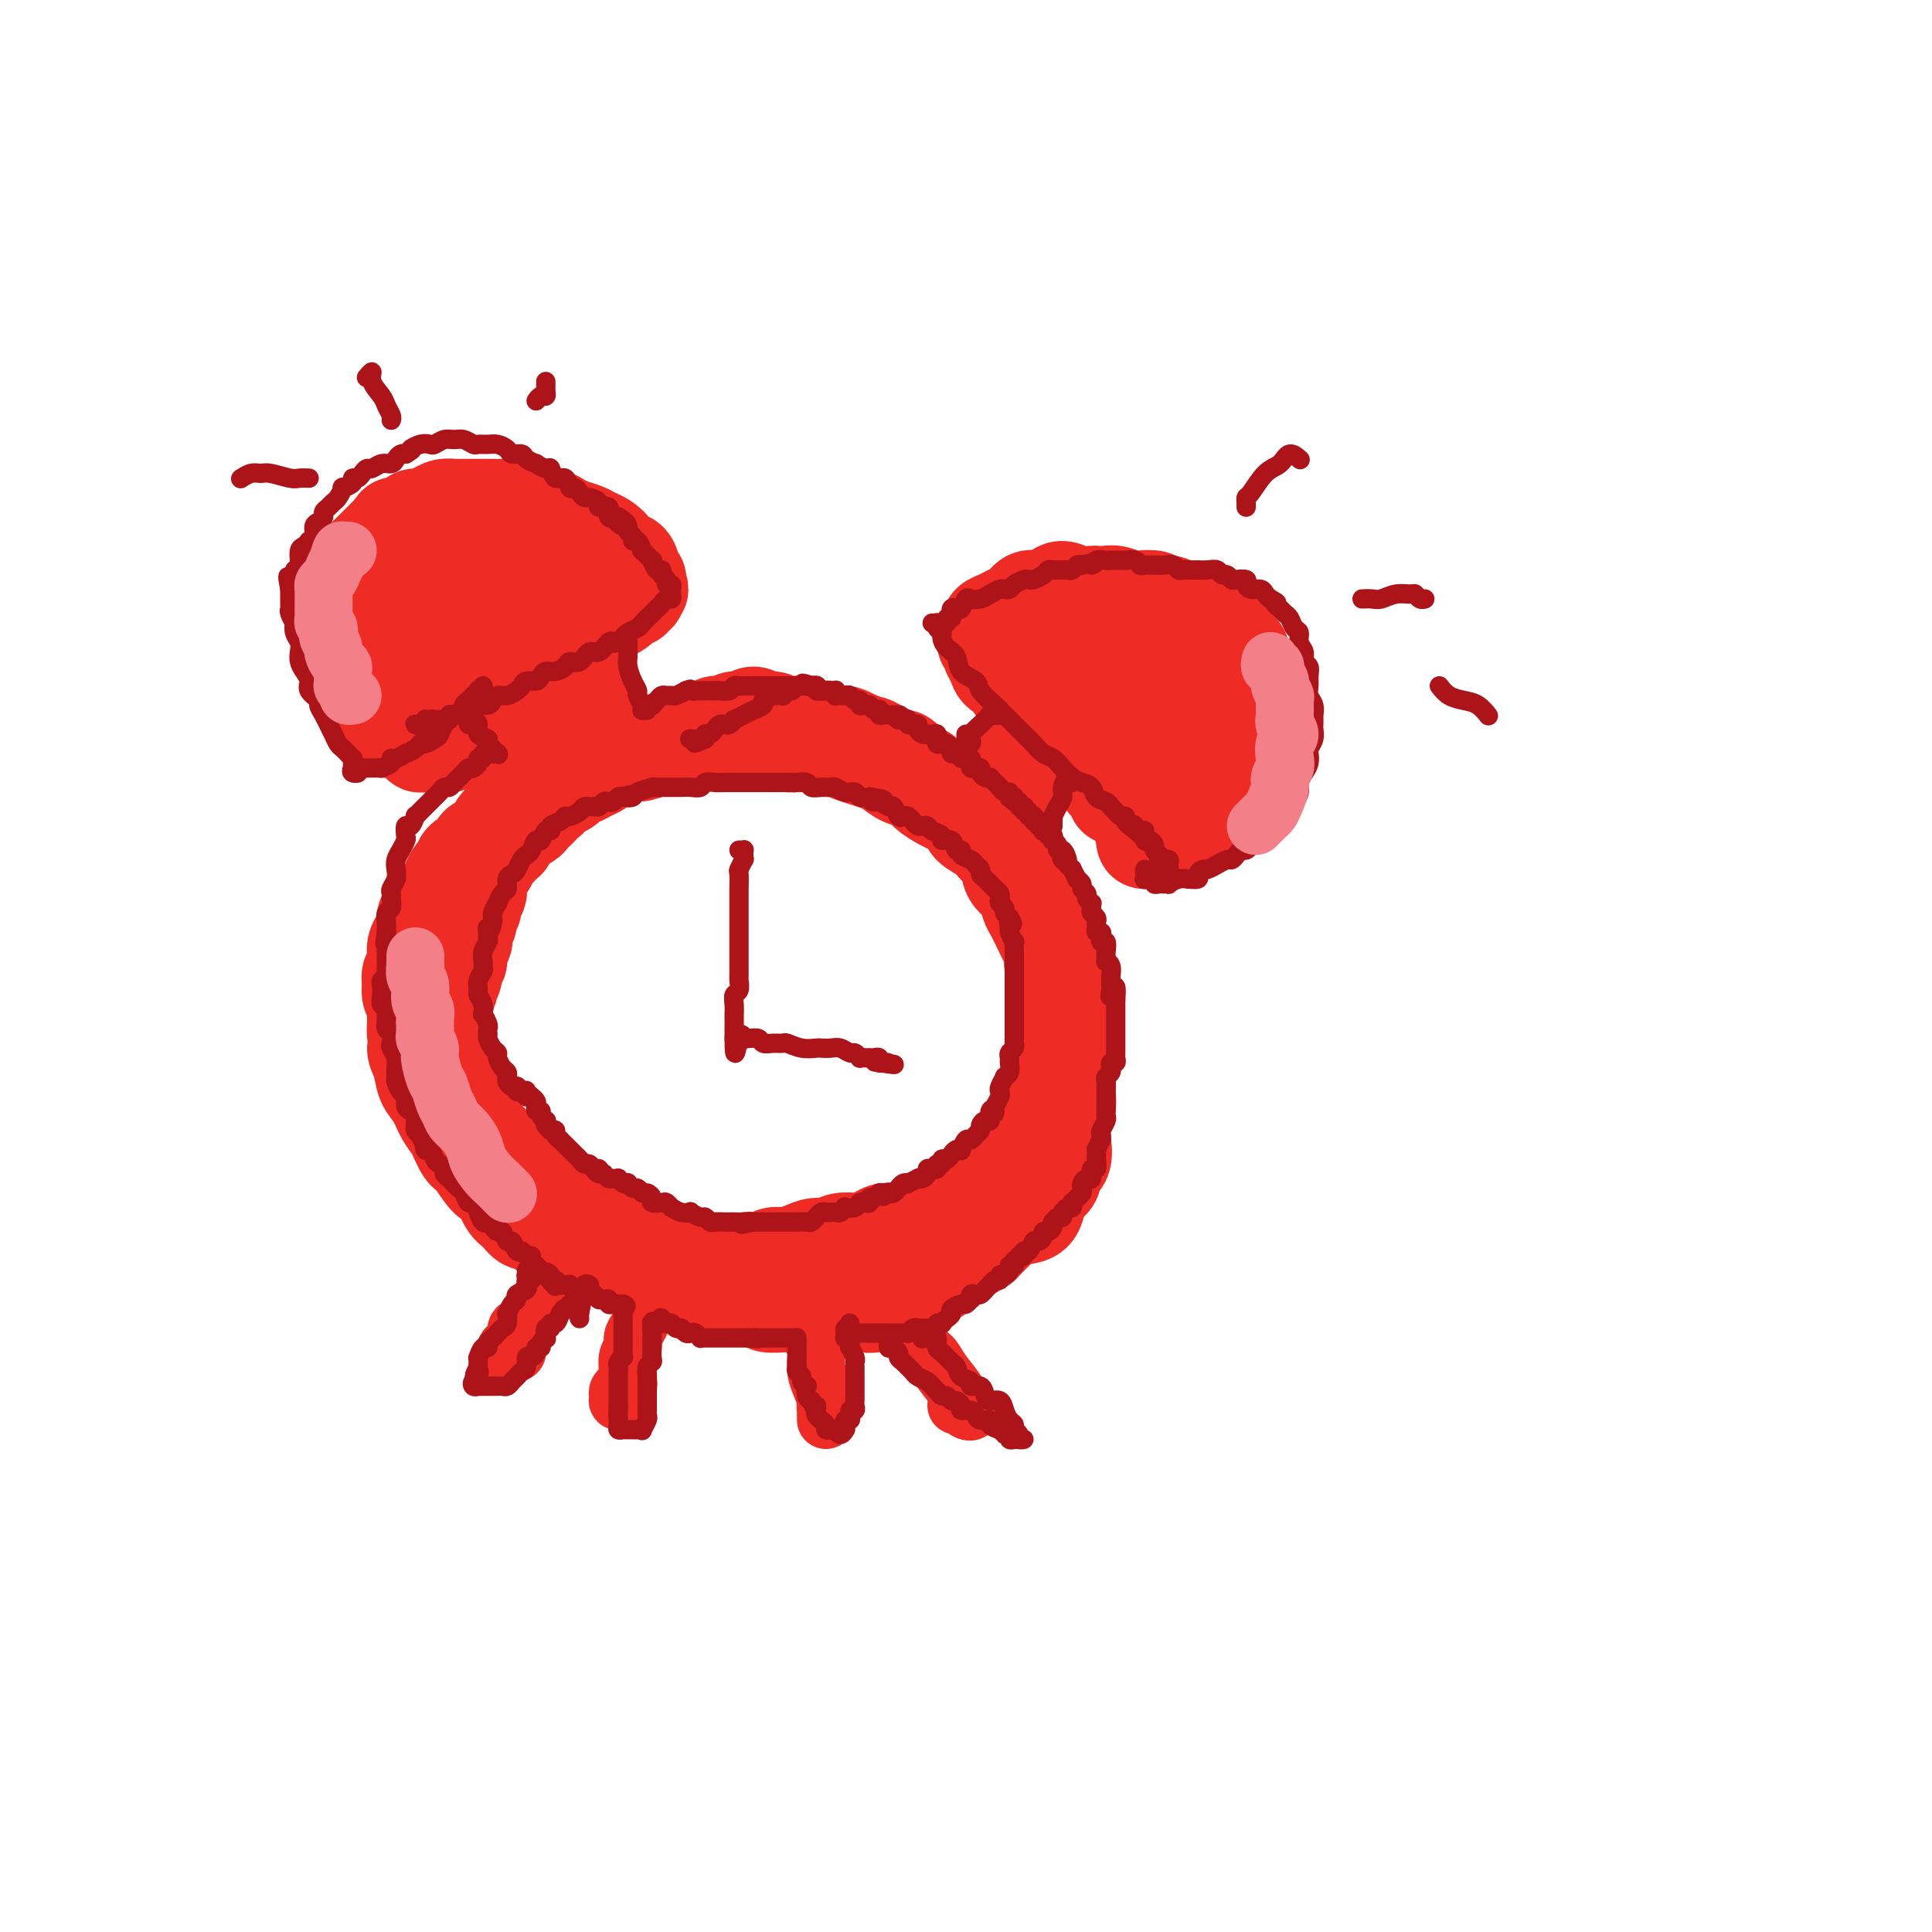 <svg viewBox='0 0 400 400' version='1.1' xmlns='http://www.w3.org/2000/svg' xmlns:xlink='http://www.w3.org/1999/xlink'><g fill='none' stroke='rgb(238,43,36)' stroke-width='20' stroke-linecap='round' stroke-linejoin='round'><path d='M131,259c0.088,-0.002 0.175,-0.003 0,0c-0.175,0.003 -0.614,0.011 -1,0c-0.386,-0.011 -0.721,-0.040 -1,0c-0.279,0.040 -0.504,0.149 -1,0c-0.496,-0.149 -1.263,-0.556 -2,-1c-0.737,-0.444 -1.444,-0.926 -2,-1c-0.556,-0.074 -0.962,0.261 -2,0c-1.038,-0.261 -2.708,-1.118 -4,-2c-1.292,-0.882 -2.205,-1.787 -3,-2c-0.795,-0.213 -1.472,0.267 -2,0c-0.528,-0.267 -0.909,-1.283 -2,-2c-1.091,-0.717 -2.893,-1.137 -4,-2c-1.107,-0.863 -1.518,-2.170 -2,-3c-0.482,-0.830 -1.035,-1.184 -2,-2c-0.965,-0.816 -2.343,-2.095 -3,-3c-0.657,-0.905 -0.595,-1.435 -1,-2c-0.405,-0.565 -1.279,-1.165 -2,-2c-0.721,-0.835 -1.289,-1.904 -2,-3c-0.711,-1.096 -1.567,-2.218 -2,-3c-0.433,-0.782 -0.445,-1.223 -1,-2c-0.555,-0.777 -1.654,-1.889 -2,-3c-0.346,-1.111 0.061,-2.219 0,-3c-0.061,-0.781 -0.591,-1.234 -1,-2c-0.409,-0.766 -0.698,-1.843 -1,-3c-0.302,-1.157 -0.616,-2.393 -1,-3c-0.384,-0.607 -0.839,-0.585 -1,-1c-0.161,-0.415 -0.029,-1.266 0,-2c0.029,-0.734 -0.044,-1.351 0,-2c0.044,-0.649 0.204,-1.328 0,-2c-0.204,-0.672 -0.773,-1.335 -1,-2c-0.227,-0.665 -0.114,-1.333 0,-2'/><path d='M85,204c-0.546,-3.761 0.588,-2.162 1,-2c0.412,0.162 0.100,-1.111 0,-2c-0.100,-0.889 0.011,-1.394 0,-2c-0.011,-0.606 -0.143,-1.313 0,-2c0.143,-0.687 0.562,-1.353 1,-2c0.438,-0.647 0.895,-1.276 1,-2c0.105,-0.724 -0.141,-1.545 0,-2c0.141,-0.455 0.667,-0.546 1,-1c0.333,-0.454 0.471,-1.272 1,-2c0.529,-0.728 1.450,-1.365 2,-2c0.550,-0.635 0.729,-1.268 1,-2c0.271,-0.732 0.635,-1.562 1,-2c0.365,-0.438 0.730,-0.482 1,-1c0.270,-0.518 0.443,-1.508 1,-2c0.557,-0.492 1.497,-0.485 2,-1c0.503,-0.515 0.567,-1.553 1,-2c0.433,-0.447 1.233,-0.305 2,-1c0.767,-0.695 1.500,-2.228 2,-3c0.500,-0.772 0.767,-0.784 1,-1c0.233,-0.216 0.432,-0.634 1,-1c0.568,-0.366 1.504,-0.678 2,-1c0.496,-0.322 0.552,-0.655 1,-1c0.448,-0.345 1.289,-0.703 2,-1c0.711,-0.297 1.292,-0.532 2,-1c0.708,-0.468 1.544,-1.168 2,-2c0.456,-0.832 0.531,-1.795 1,-2c0.469,-0.205 1.333,0.348 2,0c0.667,-0.348 1.138,-1.599 2,-2c0.862,-0.401 2.117,0.046 3,0c0.883,-0.046 1.395,-0.585 2,-1c0.605,-0.415 1.302,-0.708 2,-1'/><path d='M126,157c4.993,-3.185 2.476,-0.647 2,0c-0.476,0.647 1.087,-0.596 2,-1c0.913,-0.404 1.174,0.033 2,0c0.826,-0.033 2.216,-0.534 3,-1c0.784,-0.466 0.961,-0.895 2,-1c1.039,-0.105 2.940,0.115 4,0c1.060,-0.115 1.279,-0.567 2,-1c0.721,-0.433 1.944,-0.849 3,-1c1.056,-0.151 1.944,-0.038 3,0c1.056,0.038 2.279,-0.000 3,0c0.721,0.000 0.941,0.038 2,0c1.059,-0.038 2.958,-0.154 4,0c1.042,0.154 1.226,0.576 2,1c0.774,0.424 2.137,0.849 3,1c0.863,0.151 1.228,0.029 2,0c0.772,-0.029 1.953,0.033 3,0c1.047,-0.033 1.961,-0.163 3,0c1.039,0.163 2.203,0.620 3,1c0.797,0.380 1.227,0.683 2,1c0.773,0.317 1.888,0.647 3,1c1.112,0.353 2.222,0.727 3,1c0.778,0.273 1.224,0.444 2,1c0.776,0.556 1.883,1.496 3,2c1.117,0.504 2.244,0.572 3,1c0.756,0.428 1.142,1.217 2,2c0.858,0.783 2.187,1.561 3,2c0.813,0.439 1.110,0.540 2,1c0.890,0.460 2.373,1.278 3,2c0.627,0.722 0.400,1.348 1,2c0.600,0.652 2.029,1.329 3,2c0.971,0.671 1.486,1.335 2,2'/><path d='M206,175c2.821,2.309 1.873,1.582 2,2c0.127,0.418 1.329,1.980 2,3c0.671,1.020 0.811,1.499 1,2c0.189,0.501 0.427,1.025 1,2c0.573,0.975 1.482,2.400 2,3c0.518,0.600 0.645,0.373 1,1c0.355,0.627 0.936,2.107 1,3c0.064,0.893 -0.390,1.198 0,2c0.390,0.802 1.625,2.100 2,3c0.375,0.900 -0.110,1.401 0,2c0.110,0.599 0.814,1.297 1,2c0.186,0.703 -0.146,1.410 0,2c0.146,0.590 0.771,1.064 1,2c0.229,0.936 0.061,2.334 0,3c-0.061,0.666 -0.016,0.600 0,1c0.016,0.400 0.002,1.266 0,2c-0.002,0.734 0.009,1.337 0,2c-0.009,0.663 -0.039,1.387 0,2c0.039,0.613 0.147,1.116 0,2c-0.147,0.884 -0.550,2.151 -1,3c-0.450,0.849 -0.947,1.281 -1,2c-0.053,0.719 0.337,1.726 0,3c-0.337,1.274 -1.400,2.817 -2,4c-0.600,1.183 -0.738,2.008 -1,3c-0.262,0.992 -0.648,2.152 -1,3c-0.352,0.848 -0.671,1.383 -1,2c-0.329,0.617 -0.668,1.317 -1,2c-0.332,0.683 -0.656,1.348 -1,2c-0.344,0.652 -0.708,1.291 -1,2c-0.292,0.709 -0.512,1.488 -1,2c-0.488,0.512 -1.244,0.756 -2,1'/><path d='M207,245c-1.816,3.444 -0.857,1.553 -1,1c-0.143,-0.553 -1.389,0.233 -2,1c-0.611,0.767 -0.587,1.515 -1,2c-0.413,0.485 -1.261,0.707 -2,1c-0.739,0.293 -1.367,0.656 -2,1c-0.633,0.344 -1.272,0.669 -2,1c-0.728,0.331 -1.546,0.667 -2,1c-0.454,0.333 -0.544,0.661 -1,1c-0.456,0.339 -1.279,0.687 -2,1c-0.721,0.313 -1.340,0.591 -2,1c-0.660,0.409 -1.360,0.951 -2,1c-0.640,0.049 -1.221,-0.393 -2,0c-0.779,0.393 -1.758,1.621 -2,2c-0.242,0.379 0.251,-0.092 0,0c-0.251,0.092 -1.246,0.746 -2,1c-0.754,0.254 -1.266,0.107 -2,0c-0.734,-0.107 -1.688,-0.173 -2,0c-0.312,0.173 0.019,0.586 0,1c-0.019,0.414 -0.389,0.828 -1,1c-0.611,0.172 -1.463,0.102 -2,0c-0.537,-0.102 -0.760,-0.238 -1,0c-0.240,0.238 -0.498,0.848 -1,1c-0.502,0.152 -1.248,-0.156 -2,0c-0.752,0.156 -1.510,0.774 -2,1c-0.490,0.226 -0.712,0.061 -1,0c-0.288,-0.061 -0.641,-0.016 -1,0c-0.359,0.016 -0.723,0.004 -1,0c-0.277,-0.004 -0.466,-0.001 -1,0c-0.534,0.001 -1.413,0.000 -2,0c-0.587,-0.000 -0.882,-0.000 -1,0c-0.118,0.000 -0.059,0.000 0,0'/><path d='M162,264c-2.721,0.309 -2.025,0.083 -2,0c0.025,-0.083 -0.623,-0.021 -1,0c-0.377,0.021 -0.482,0.002 -1,0c-0.518,-0.002 -1.447,0.015 -2,0c-0.553,-0.015 -0.729,-0.060 -1,0c-0.271,0.060 -0.639,0.226 -1,0c-0.361,-0.226 -0.717,-0.845 -1,-1c-0.283,-0.155 -0.492,0.155 -1,0c-0.508,-0.155 -1.315,-0.773 -2,-1c-0.685,-0.227 -1.249,-0.061 -2,0c-0.751,0.061 -1.688,0.017 -2,0c-0.312,-0.017 0.001,-0.009 0,0c-0.001,0.009 -0.315,0.017 -1,0c-0.685,-0.017 -1.742,-0.061 -2,0c-0.258,0.061 0.282,0.227 0,0c-0.282,-0.227 -1.385,-0.845 -2,-1c-0.615,-0.155 -0.742,0.154 -1,0c-0.258,-0.154 -0.648,-0.772 -1,-1c-0.352,-0.228 -0.667,-0.065 -1,0c-0.333,0.065 -0.684,0.032 -1,0c-0.316,-0.032 -0.595,-0.064 -1,0c-0.405,0.064 -0.934,0.224 -1,0c-0.066,-0.224 0.333,-0.831 0,-1c-0.333,-0.169 -1.398,0.099 -2,0c-0.602,-0.099 -0.740,-0.566 -1,-1c-0.260,-0.434 -0.643,-0.833 -1,-1c-0.357,-0.167 -0.687,-0.100 -1,0c-0.313,0.100 -0.610,0.233 -1,0c-0.390,-0.233 -0.874,-0.832 -1,-1c-0.126,-0.168 0.107,0.095 0,0c-0.107,-0.095 -0.553,-0.547 -1,-1'/><path d='M127,255c-2.658,-1.080 -1.304,-0.279 -1,0c0.304,0.279 -0.443,0.037 -1,0c-0.557,-0.037 -0.923,0.129 -1,0c-0.077,-0.129 0.134,-0.555 0,-1c-0.134,-0.445 -0.613,-0.908 -1,-1c-0.387,-0.092 -0.681,0.186 -1,0c-0.319,-0.186 -0.663,-0.837 -1,-1c-0.337,-0.163 -0.669,0.163 -1,0c-0.331,-0.163 -0.662,-0.814 -1,-1c-0.338,-0.186 -0.682,0.094 -1,0c-0.318,-0.094 -0.611,-0.561 -1,-1c-0.389,-0.439 -0.874,-0.849 -1,-1c-0.126,-0.151 0.106,-0.043 0,0c-0.106,0.043 -0.549,0.022 -1,0c-0.451,-0.022 -0.908,-0.043 -1,0c-0.092,0.043 0.183,0.152 0,0c-0.183,-0.152 -0.822,-0.565 -1,-1c-0.178,-0.435 0.106,-0.891 0,-1c-0.106,-0.109 -0.602,0.129 -1,0c-0.398,-0.129 -0.698,-0.626 -1,-1c-0.302,-0.374 -0.606,-0.626 -1,-1c-0.394,-0.374 -0.879,-0.868 -1,-1c-0.121,-0.132 0.122,0.100 0,0c-0.122,-0.100 -0.610,-0.533 -1,-1c-0.390,-0.467 -0.683,-0.970 -1,-1c-0.317,-0.030 -0.658,0.413 -1,0c-0.342,-0.413 -0.686,-1.683 -1,-2c-0.314,-0.317 -0.600,0.317 -1,0c-0.400,-0.317 -0.915,-1.585 -1,-2c-0.085,-0.415 0.262,0.024 0,0c-0.262,-0.024 -1.131,-0.512 -2,-1'/><path d='M101,237c-3.919,-2.959 -0.718,-1.356 0,-1c0.718,0.356 -1.047,-0.535 -2,-1c-0.953,-0.465 -1.095,-0.505 -1,-1c0.095,-0.495 0.428,-1.446 0,-2c-0.428,-0.554 -1.618,-0.712 -2,-1c-0.382,-0.288 0.042,-0.706 0,-1c-0.042,-0.294 -0.551,-0.463 -1,-1c-0.449,-0.537 -0.838,-1.442 -1,-2c-0.162,-0.558 -0.096,-0.769 0,-1c0.096,-0.231 0.223,-0.482 0,-1c-0.223,-0.518 -0.796,-1.303 -1,-2c-0.204,-0.697 -0.041,-1.304 0,-2c0.041,-0.696 -0.042,-1.480 0,-2c0.042,-0.520 0.207,-0.777 0,-1c-0.207,-0.223 -0.788,-0.412 -1,-1c-0.212,-0.588 -0.057,-1.576 0,-2c0.057,-0.424 0.014,-0.283 0,-1c-0.014,-0.717 0.000,-2.290 0,-3c-0.000,-0.710 -0.015,-0.557 0,-1c0.015,-0.443 0.061,-1.483 0,-2c-0.061,-0.517 -0.228,-0.509 0,-1c0.228,-0.491 0.850,-1.479 1,-2c0.150,-0.521 -0.171,-0.576 0,-1c0.171,-0.424 0.834,-1.217 1,-2c0.166,-0.783 -0.166,-1.557 0,-2c0.166,-0.443 0.828,-0.556 1,-1c0.172,-0.444 -0.147,-1.218 0,-2c0.147,-0.782 0.761,-1.570 1,-2c0.239,-0.430 0.103,-0.500 0,-1c-0.103,-0.500 -0.172,-1.428 0,-2c0.172,-0.572 0.586,-0.786 1,-1'/><path d='M97,191c1.016,-4.362 1.056,-3.265 1,-3c-0.056,0.265 -0.208,-0.300 0,-1c0.208,-0.700 0.778,-1.536 1,-2c0.222,-0.464 0.097,-0.557 0,-1c-0.097,-0.443 -0.167,-1.237 0,-2c0.167,-0.763 0.570,-1.495 1,-2c0.430,-0.505 0.889,-0.785 1,-1c0.111,-0.215 -0.124,-0.367 0,-1c0.124,-0.633 0.607,-1.747 1,-2c0.393,-0.253 0.697,0.353 1,0c0.303,-0.353 0.605,-1.667 1,-2c0.395,-0.333 0.883,0.314 1,0c0.117,-0.314 -0.137,-1.590 0,-2c0.137,-0.410 0.667,0.045 1,0c0.333,-0.045 0.471,-0.589 1,-1c0.529,-0.411 1.451,-0.687 2,-1c0.549,-0.313 0.726,-0.661 1,-1c0.274,-0.339 0.646,-0.668 1,-1c0.354,-0.332 0.690,-0.667 1,-1c0.310,-0.333 0.594,-0.663 1,-1c0.406,-0.337 0.935,-0.682 1,-1c0.065,-0.318 -0.333,-0.611 0,-1c0.333,-0.389 1.398,-0.874 2,-1c0.602,-0.126 0.741,0.107 1,0c0.259,-0.107 0.637,-0.553 1,-1c0.363,-0.447 0.712,-0.893 1,-1c0.288,-0.107 0.514,0.126 1,0c0.486,-0.126 1.233,-0.611 2,-1c0.767,-0.389 1.553,-0.682 2,-1c0.447,-0.318 0.556,-0.662 1,-1c0.444,-0.338 1.222,-0.669 2,-1'/><path d='M127,157c4.270,-3.178 2.443,-1.622 2,-1c-0.443,0.622 0.496,0.311 1,0c0.504,-0.311 0.573,-0.623 1,-1c0.427,-0.377 1.213,-0.818 2,-1c0.787,-0.182 1.576,-0.105 2,0c0.424,0.105 0.485,0.238 1,0c0.515,-0.238 1.485,-0.848 2,-1c0.515,-0.152 0.574,0.153 1,0c0.426,-0.153 1.217,-0.763 2,-1c0.783,-0.237 1.557,-0.102 2,0c0.443,0.102 0.557,0.172 1,0c0.443,-0.172 1.217,-0.586 2,-1c0.783,-0.414 1.575,-0.828 2,-1c0.425,-0.172 0.484,-0.104 1,0c0.516,0.104 1.489,0.242 2,0c0.511,-0.242 0.559,-0.865 1,-1c0.441,-0.135 1.274,0.216 2,0c0.726,-0.216 1.346,-1.000 2,-1c0.654,0.000 1.341,0.785 2,1c0.659,0.215 1.289,-0.140 2,0c0.711,0.140 1.504,0.773 2,1c0.496,0.227 0.695,0.047 1,0c0.305,-0.047 0.716,0.039 1,0c0.284,-0.039 0.443,-0.203 1,0c0.557,0.203 1.514,0.773 2,1c0.486,0.227 0.500,0.113 1,0c0.500,-0.113 1.485,-0.224 2,0c0.515,0.224 0.561,0.782 1,1c0.439,0.218 1.272,0.097 2,0c0.728,-0.097 1.351,-0.171 2,0c0.649,0.171 1.325,0.585 2,1'/><path d='M177,153c3.378,1.013 1.324,1.046 1,1c-0.324,-0.046 1.083,-0.172 2,0c0.917,0.172 1.343,0.642 2,1c0.657,0.358 1.545,0.606 2,1c0.455,0.394 0.478,0.936 1,1c0.522,0.064 1.543,-0.349 2,0c0.457,0.349 0.349,1.458 1,2c0.651,0.542 2.061,0.515 3,1c0.939,0.485 1.406,1.480 2,2c0.594,0.520 1.315,0.563 2,1c0.685,0.437 1.334,1.268 2,2c0.666,0.732 1.348,1.365 2,2c0.652,0.635 1.273,1.272 2,2c0.727,0.728 1.562,1.546 2,2c0.438,0.454 0.481,0.544 1,1c0.519,0.456 1.514,1.277 2,2c0.486,0.723 0.463,1.347 1,2c0.537,0.653 1.635,1.333 2,2c0.365,0.667 -0.004,1.319 0,2c0.004,0.681 0.382,1.390 1,2c0.618,0.610 1.475,1.122 2,2c0.525,0.878 0.718,2.122 1,3c0.282,0.878 0.654,1.389 1,2c0.346,0.611 0.665,1.321 1,2c0.335,0.679 0.686,1.326 1,2c0.314,0.674 0.592,1.374 1,2c0.408,0.626 0.946,1.179 1,2c0.054,0.821 -0.377,1.911 0,3c0.377,1.089 1.563,2.178 2,3c0.437,0.822 0.125,1.378 0,2c-0.125,0.622 -0.062,1.311 0,2'/><path d='M220,207c2.392,5.701 1.373,3.455 1,3c-0.373,-0.455 -0.100,0.883 0,2c0.100,1.117 0.026,2.015 0,3c-0.026,0.985 -0.006,2.059 0,3c0.006,0.941 -0.002,1.750 0,3c0.002,1.250 0.015,2.940 0,4c-0.015,1.060 -0.057,1.489 0,2c0.057,0.511 0.214,1.103 0,2c-0.214,0.897 -0.797,2.099 -1,3c-0.203,0.901 -0.024,1.501 0,2c0.024,0.499 -0.105,0.896 0,2c0.105,1.104 0.445,2.913 0,4c-0.445,1.087 -1.676,1.451 -2,2c-0.324,0.549 0.259,1.285 0,2c-0.259,0.715 -1.359,1.411 -2,2c-0.641,0.589 -0.824,1.072 -1,2c-0.176,0.928 -0.346,2.300 -1,3c-0.654,0.700 -1.791,0.727 -3,1c-1.209,0.273 -2.488,0.792 -3,1c-0.512,0.208 -0.256,0.104 0,0'/><path d='M90,211c-0.032,-0.545 -0.064,-1.090 0,-1c0.064,0.090 0.223,0.816 0,1c-0.223,0.184 -0.829,-0.173 -1,0c-0.171,0.173 0.093,0.875 0,1c-0.093,0.125 -0.544,-0.327 -1,0c-0.456,0.327 -0.919,1.431 -1,2c-0.081,0.569 0.219,0.601 0,1c-0.219,0.399 -0.956,1.164 -1,2c-0.044,0.836 0.607,1.745 1,3c0.393,1.255 0.528,2.858 1,4c0.472,1.142 1.280,1.822 2,3c0.720,1.178 1.351,2.852 2,4c0.649,1.148 1.314,1.768 2,3c0.686,1.232 1.391,3.076 2,4c0.609,0.924 1.122,0.929 2,2c0.878,1.071 2.122,3.209 3,4c0.878,0.791 1.390,0.234 2,1c0.610,0.766 1.317,2.854 2,4c0.683,1.146 1.340,1.348 2,2c0.660,0.652 1.321,1.752 2,2c0.679,0.248 1.374,-0.356 2,0c0.626,0.356 1.182,1.672 2,2c0.818,0.328 1.899,-0.334 3,0c1.101,0.334 2.224,1.662 3,2c0.776,0.338 1.205,-0.316 2,0c0.795,0.316 1.955,1.600 3,2c1.045,0.400 1.974,-0.085 3,0c1.026,0.085 2.150,0.738 3,1c0.850,0.262 1.425,0.131 2,0'/><path d='M132,260c3.470,0.939 2.645,0.788 3,1c0.355,0.212 1.890,0.789 3,1c1.110,0.211 1.796,0.058 3,0c1.204,-0.058 2.925,-0.020 4,0c1.075,0.020 1.503,0.020 2,0c0.497,-0.020 1.063,-0.062 2,0c0.937,0.062 2.244,0.227 3,0c0.756,-0.227 0.960,-0.845 2,-1c1.040,-0.155 2.915,0.152 4,0c1.085,-0.152 1.382,-0.763 2,-1c0.618,-0.237 1.559,-0.101 2,0c0.441,0.101 0.382,0.167 1,0c0.618,-0.167 1.914,-0.567 3,-1c1.086,-0.433 1.963,-0.900 3,-1c1.037,-0.100 2.235,0.167 3,0c0.765,-0.167 1.097,-0.766 2,-1c0.903,-0.234 2.378,-0.101 3,0c0.622,0.101 0.393,0.172 1,0c0.607,-0.172 2.050,-0.586 3,-1c0.950,-0.414 1.406,-0.828 2,-1c0.594,-0.172 1.328,-0.102 2,0c0.672,0.102 1.284,0.238 2,0c0.716,-0.238 1.536,-0.848 2,-1c0.464,-0.152 0.572,0.156 1,0c0.428,-0.156 1.176,-0.774 2,-1c0.824,-0.226 1.724,-0.061 2,0c0.276,0.061 -0.070,0.016 0,0c0.070,-0.016 0.557,-0.004 1,0c0.443,0.004 0.841,0.001 1,0c0.159,-0.001 0.080,-0.001 0,0'/><path d='M196,253c6.581,-1.211 1.032,0.263 -1,1c-2.032,0.737 -0.547,0.737 0,1c0.547,0.263 0.156,0.789 0,1c-0.156,0.211 -0.078,0.105 0,0'/><path d='M212,245c-0.000,0.304 -0.001,0.607 0,1c0.001,0.393 0.002,0.874 0,1c-0.002,0.126 -0.007,-0.103 0,0c0.007,0.103 0.027,0.539 0,1c-0.027,0.461 -0.101,0.949 0,1c0.101,0.051 0.375,-0.334 0,0c-0.375,0.334 -1.400,1.389 -2,2c-0.600,0.611 -0.776,0.780 -1,1c-0.224,0.220 -0.497,0.493 -1,1c-0.503,0.507 -1.237,1.249 -2,2c-0.763,0.751 -1.555,1.511 -2,2c-0.445,0.489 -0.543,0.707 -1,1c-0.457,0.293 -1.273,0.661 -2,1c-0.727,0.339 -1.363,0.649 -2,1c-0.637,0.351 -1.273,0.742 -2,1c-0.727,0.258 -1.546,0.384 -2,1c-0.454,0.616 -0.544,1.723 -1,2c-0.456,0.277 -1.278,-0.276 -2,0c-0.722,0.276 -1.344,1.379 -2,2c-0.656,0.621 -1.344,0.759 -2,1c-0.656,0.241 -1.279,0.587 -2,1c-0.721,0.413 -1.541,0.895 -2,1c-0.459,0.105 -0.556,-0.168 -1,0c-0.444,0.168 -1.235,0.777 -2,1c-0.765,0.223 -1.503,0.060 -2,0c-0.497,-0.060 -0.752,-0.016 -1,0c-0.248,0.016 -0.489,0.004 -1,0c-0.511,-0.004 -1.292,-0.001 -2,0c-0.708,0.001 -1.345,0.000 -2,0c-0.655,-0.000 -1.330,-0.000 -2,0c-0.670,0.000 -1.334,0.000 -2,0c-0.666,-0.000 -1.333,-0.000 -2,0'/><path d='M167,270c-2.191,-0.001 -1.670,-0.003 -2,0c-0.330,0.003 -1.511,0.011 -2,0c-0.489,-0.011 -0.286,-0.041 -1,0c-0.714,0.041 -2.345,0.154 -3,0c-0.655,-0.154 -0.334,-0.576 -1,-1c-0.666,-0.424 -2.319,-0.850 -3,-1c-0.681,-0.150 -0.391,-0.025 -1,0c-0.609,0.025 -2.117,-0.050 -3,0c-0.883,0.050 -1.142,0.224 -2,0c-0.858,-0.224 -2.317,-0.847 -3,-1c-0.683,-0.153 -0.590,0.165 -1,0c-0.410,-0.165 -1.322,-0.814 -2,-1c-0.678,-0.186 -1.123,0.090 -2,0c-0.877,-0.090 -2.188,-0.548 -3,-1c-0.812,-0.452 -1.126,-0.899 -2,-1c-0.874,-0.101 -2.307,0.146 -3,0c-0.693,-0.146 -0.647,-0.683 -1,-1c-0.353,-0.317 -1.107,-0.413 -2,-1c-0.893,-0.587 -1.925,-1.664 -3,-2c-1.075,-0.336 -2.194,0.069 -3,0c-0.806,-0.069 -1.300,-0.614 -2,-1c-0.700,-0.386 -1.605,-0.614 -2,-1c-0.395,-0.386 -0.280,-0.929 -1,-1c-0.720,-0.071 -2.276,0.329 -3,0c-0.724,-0.329 -0.618,-1.386 -1,-2c-0.382,-0.614 -1.253,-0.783 -2,-1c-0.747,-0.217 -1.369,-0.481 -2,-1c-0.631,-0.519 -1.272,-1.294 -2,-2c-0.728,-0.706 -1.542,-1.344 -2,-2c-0.458,-0.656 -0.559,-1.330 -1,-2c-0.441,-0.670 -1.220,-1.335 -2,-2'/><path d='M104,245c-1.992,-2.191 -0.972,-1.670 -1,-2c-0.028,-0.330 -1.104,-1.511 -2,-3c-0.896,-1.489 -1.611,-3.286 -2,-5c-0.389,-1.714 -0.451,-3.346 -1,-5c-0.549,-1.654 -1.585,-3.330 -2,-4c-0.415,-0.670 -0.207,-0.335 0,0'/><path d='M81,151c-0.021,0.111 -0.042,0.223 0,0c0.042,-0.223 0.148,-0.780 0,-1c-0.148,-0.220 -0.550,-0.105 -1,0c-0.450,0.105 -0.947,0.198 -1,0c-0.053,-0.198 0.336,-0.686 0,-1c-0.336,-0.314 -1.399,-0.454 -2,-1c-0.601,-0.546 -0.739,-1.497 -1,-2c-0.261,-0.503 -0.643,-0.556 -1,-1c-0.357,-0.444 -0.688,-1.278 -1,-2c-0.312,-0.722 -0.605,-1.333 -1,-2c-0.395,-0.667 -0.890,-1.391 -1,-2c-0.110,-0.609 0.167,-1.104 0,-2c-0.167,-0.896 -0.778,-2.195 -1,-3c-0.222,-0.805 -0.055,-1.118 0,-2c0.055,-0.882 -0.000,-2.334 0,-3c0.000,-0.666 0.057,-0.544 0,-1c-0.057,-0.456 -0.226,-1.488 0,-2c0.226,-0.512 0.849,-0.505 1,-1c0.151,-0.495 -0.171,-1.494 0,-2c0.171,-0.506 0.833,-0.521 1,-1c0.167,-0.479 -0.163,-1.424 0,-2c0.163,-0.576 0.817,-0.784 1,-1c0.183,-0.216 -0.106,-0.439 0,-1c0.106,-0.561 0.606,-1.460 1,-2c0.394,-0.540 0.683,-0.722 1,-1c0.317,-0.278 0.662,-0.652 1,-1c0.338,-0.348 0.668,-0.671 1,-1c0.332,-0.329 0.666,-0.666 1,-1c0.334,-0.334 0.667,-0.667 1,-1c0.333,-0.333 0.667,-0.667 1,-1'/><path d='M81,110c1.356,-1.785 0.748,-1.248 1,-1c0.252,0.248 1.366,0.207 2,0c0.634,-0.207 0.789,-0.581 1,-1c0.211,-0.419 0.479,-0.883 1,-1c0.521,-0.117 1.293,0.112 2,0c0.707,-0.112 1.347,-0.566 2,-1c0.653,-0.434 1.320,-0.848 2,-1c0.680,-0.152 1.374,-0.040 2,0c0.626,0.040 1.183,0.010 2,0c0.817,-0.010 1.894,-0.000 3,0c1.106,0.000 2.239,-0.010 3,0c0.761,0.010 1.148,0.040 2,0c0.852,-0.040 2.168,-0.151 3,0c0.832,0.151 1.181,0.565 2,1c0.819,0.435 2.110,0.890 3,1c0.890,0.110 1.379,-0.125 2,0c0.621,0.125 1.373,0.610 2,1c0.627,0.390 1.128,0.684 2,1c0.872,0.316 2.117,0.653 3,1c0.883,0.347 1.406,0.704 2,1c0.594,0.296 1.259,0.531 2,1c0.741,0.469 1.558,1.172 2,2c0.442,0.828 0.510,1.781 1,2c0.490,0.219 1.403,-0.295 2,0c0.597,0.295 0.878,1.399 1,2c0.122,0.601 0.085,0.700 0,1c-0.085,0.300 -0.219,0.802 0,1c0.219,0.198 0.790,0.092 1,0c0.210,-0.092 0.060,-0.169 0,0c-0.060,0.169 -0.030,0.585 0,1'/><path d='M132,121c1.066,1.554 0.230,0.937 0,1c-0.230,0.063 0.145,0.804 0,1c-0.145,0.196 -0.812,-0.155 -1,0c-0.188,0.155 0.101,0.816 0,1c-0.101,0.184 -0.593,-0.107 -1,0c-0.407,0.107 -0.727,0.614 -1,1c-0.273,0.386 -0.497,0.652 -1,1c-0.503,0.348 -1.285,0.778 -2,1c-0.715,0.222 -1.364,0.237 -2,1c-0.636,0.763 -1.259,2.273 -2,3c-0.741,0.727 -1.598,0.671 -2,1c-0.402,0.329 -0.348,1.043 -1,2c-0.652,0.957 -2.010,2.157 -3,3c-0.990,0.843 -1.612,1.329 -2,2c-0.388,0.671 -0.542,1.528 -1,2c-0.458,0.472 -1.221,0.560 -2,1c-0.779,0.440 -1.574,1.231 -2,2c-0.426,0.769 -0.481,1.517 -1,2c-0.519,0.483 -1.500,0.703 -2,1c-0.500,0.297 -0.519,0.671 -1,1c-0.481,0.329 -1.424,0.614 -2,1c-0.576,0.386 -0.784,0.874 -1,1c-0.216,0.126 -0.439,-0.111 -1,0c-0.561,0.111 -1.460,0.570 -2,1c-0.540,0.430 -0.722,0.832 -1,1c-0.278,0.168 -0.652,0.101 -1,0c-0.348,-0.101 -0.671,-0.237 -1,0c-0.329,0.237 -0.666,0.847 -1,1c-0.334,0.153 -0.667,-0.151 -1,0c-0.333,0.151 -0.667,0.757 -1,1c-0.333,0.243 -0.667,0.121 -1,0'/><path d='M92,154c-2.122,1.083 -0.428,0.290 0,0c0.428,-0.290 -0.411,-0.078 -1,0c-0.589,0.078 -0.927,0.021 -1,0c-0.073,-0.021 0.120,-0.006 0,0c-0.120,0.006 -0.553,0.002 -1,0c-0.447,-0.002 -0.908,-0.004 -1,0c-0.092,0.004 0.186,0.014 0,0c-0.186,-0.014 -0.837,-0.050 -1,0c-0.163,0.050 0.163,0.187 0,0c-0.163,-0.187 -0.813,-0.699 -1,-1c-0.187,-0.301 0.091,-0.391 0,-1c-0.091,-0.609 -0.550,-1.736 -1,-2c-0.450,-0.264 -0.890,0.334 -1,0c-0.110,-0.334 0.111,-1.599 0,-2c-0.111,-0.401 -0.554,0.063 -1,0c-0.446,-0.063 -0.894,-0.651 -1,-1c-0.106,-0.349 0.131,-0.459 0,-1c-0.131,-0.541 -0.631,-1.515 -1,-2c-0.369,-0.485 -0.607,-0.482 -1,-1c-0.393,-0.518 -0.942,-1.559 -1,-2c-0.058,-0.441 0.376,-0.283 0,-1c-0.376,-0.717 -1.563,-2.308 -2,-3c-0.437,-0.692 -0.125,-0.483 0,-1c0.125,-0.517 0.062,-1.758 0,-3'/><path d='M77,133c-1.234,-3.268 0.181,-1.439 1,-1c0.819,0.439 1.041,-0.512 1,-1c-0.041,-0.488 -0.344,-0.512 0,-1c0.344,-0.488 1.335,-1.440 2,-2c0.665,-0.560 1.004,-0.727 1,-1c-0.004,-0.273 -0.349,-0.651 0,-1c0.349,-0.349 1.393,-0.668 2,-1c0.607,-0.332 0.777,-0.677 1,-1c0.223,-0.323 0.500,-0.623 1,-1c0.500,-0.377 1.223,-0.830 2,-1c0.777,-0.170 1.607,-0.058 2,0c0.393,0.058 0.348,0.061 1,0c0.652,-0.061 2.002,-0.185 3,0c0.998,0.185 1.644,0.679 2,1c0.356,0.321 0.421,0.468 1,1c0.579,0.532 1.672,1.447 2,2c0.328,0.553 -0.108,0.743 0,1c0.108,0.257 0.762,0.580 1,1c0.238,0.420 0.061,0.935 0,1c-0.061,0.065 -0.004,-0.320 0,0c0.004,0.320 -0.043,1.346 0,2c0.043,0.654 0.177,0.935 0,2c-0.177,1.065 -0.664,2.913 -1,4c-0.336,1.087 -0.520,1.413 -1,2c-0.480,0.587 -1.254,1.434 -2,2c-0.746,0.566 -1.462,0.852 -2,1c-0.538,0.148 -0.898,0.158 -2,0c-1.102,-0.158 -2.945,-0.486 -4,-1c-1.055,-0.514 -1.323,-1.215 -2,-2c-0.677,-0.785 -1.765,-1.653 -2,-3c-0.235,-1.347 0.382,-3.174 1,-5'/><path d='M85,131c-0.464,-2.063 -0.125,-2.221 1,-3c1.125,-0.779 3.037,-2.179 4,-3c0.963,-0.821 0.978,-1.062 2,-1c1.022,0.062 3.052,0.426 4,1c0.948,0.574 0.814,1.357 1,2c0.186,0.643 0.691,1.147 1,2c0.309,0.853 0.421,2.055 0,4c-0.421,1.945 -1.374,4.632 -2,6c-0.626,1.368 -0.926,1.416 -2,2c-1.074,0.584 -2.923,1.704 -4,2c-1.077,0.296 -1.383,-0.231 -2,-1c-0.617,-0.769 -1.544,-1.781 -2,-3c-0.456,-1.219 -0.442,-2.644 0,-4c0.442,-1.356 1.313,-2.644 2,-4c0.687,-1.356 1.191,-2.781 2,-4c0.809,-1.219 1.923,-2.233 3,-3c1.077,-0.767 2.117,-1.289 3,-2c0.883,-0.711 1.610,-1.613 2,-2c0.390,-0.387 0.444,-0.260 1,0c0.556,0.260 1.614,0.654 2,1c0.386,0.346 0.101,0.645 0,1c-0.101,0.355 -0.016,0.768 0,1c0.016,0.232 -0.035,0.283 0,0c0.035,-0.283 0.156,-0.902 0,-1c-0.156,-0.098 -0.590,0.324 -1,0c-0.410,-0.324 -0.798,-1.394 -1,-2c-0.202,-0.606 -0.220,-0.748 0,-1c0.220,-0.252 0.678,-0.614 1,-1c0.322,-0.386 0.510,-0.796 1,-1c0.490,-0.204 1.283,-0.201 2,0c0.717,0.201 1.359,0.601 2,1'/><path d='M105,118c0.619,0.520 0.166,1.320 0,2c-0.166,0.680 -0.045,1.240 0,2c0.045,0.760 0.015,1.720 0,2c-0.015,0.280 -0.014,-0.121 0,0c0.014,0.121 0.042,0.764 0,1c-0.042,0.236 -0.152,0.063 0,0c0.152,-0.063 0.566,-0.018 1,0c0.434,0.018 0.887,0.009 1,0c0.113,-0.009 -0.114,-0.017 0,0c0.114,0.017 0.571,0.058 1,0c0.429,-0.058 0.832,-0.216 1,0c0.168,0.216 0.102,0.805 0,1c-0.102,0.195 -0.238,-0.004 0,0c0.238,0.004 0.851,0.212 1,0c0.149,-0.212 -0.168,-0.845 0,-1c0.168,-0.155 0.819,0.169 1,0c0.181,-0.169 -0.109,-0.831 0,-1c0.109,-0.169 0.618,0.154 1,0c0.382,-0.154 0.639,-0.785 1,-1c0.361,-0.215 0.826,-0.015 1,0c0.174,0.015 0.055,-0.154 0,0c-0.055,0.154 -0.047,0.632 0,1c0.047,0.368 0.132,0.626 0,1c-0.132,0.374 -0.480,0.862 -1,1c-0.520,0.138 -1.212,-0.076 -2,0c-0.788,0.076 -1.672,0.441 -2,0c-0.328,-0.441 -0.099,-1.687 0,-2c0.099,-0.313 0.068,0.308 0,0c-0.068,-0.308 -0.172,-1.544 0,-2c0.172,-0.456 0.621,-0.130 1,0c0.379,0.130 0.690,0.065 1,0'/><path d='M111,122c0.265,-0.619 -0.073,-0.166 0,0c0.073,0.166 0.558,0.045 1,0c0.442,-0.045 0.841,-0.013 1,0c0.159,0.013 0.080,0.006 0,0'/><path d='M204,133c0.416,0.048 0.831,0.097 1,0c0.169,-0.097 0.091,-0.339 0,0c-0.091,0.339 -0.195,1.260 0,2c0.195,0.740 0.691,1.299 1,2c0.309,0.701 0.433,1.545 1,2c0.567,0.455 1.578,0.522 2,1c0.422,0.478 0.255,1.366 1,2c0.745,0.634 2.402,1.012 4,2c1.598,0.988 3.137,2.585 4,4c0.863,1.415 1.050,2.647 2,4c0.950,1.353 2.664,2.826 4,4c1.336,1.174 2.295,2.051 3,3c0.705,0.949 1.155,1.972 2,3c0.845,1.028 2.083,2.061 3,3c0.917,0.939 1.512,1.784 2,2c0.488,0.216 0.870,-0.198 1,0c0.130,0.198 0.007,1.010 0,1c-0.007,-0.010 0.103,-0.840 0,-1c-0.103,-0.160 -0.419,0.349 -1,0c-0.581,-0.349 -1.426,-1.555 -2,-2c-0.574,-0.445 -0.878,-0.127 -1,0c-0.122,0.127 -0.061,0.064 0,0'/><path d='M204,131c0.470,-0.333 0.941,-0.665 1,-1c0.059,-0.335 -0.293,-0.672 0,-1c0.293,-0.328 1.232,-0.648 2,-1c0.768,-0.352 1.364,-0.738 2,-1c0.636,-0.262 1.310,-0.401 2,-1c0.690,-0.599 1.395,-1.659 2,-2c0.605,-0.341 1.111,0.038 2,0c0.889,-0.038 2.159,-0.494 3,-1c0.841,-0.506 1.251,-1.064 2,-1c0.749,0.064 1.838,0.748 3,1c1.162,0.252 2.398,0.071 3,0c0.602,-0.071 0.568,-0.033 1,0c0.432,0.033 1.328,0.060 2,0c0.672,-0.060 1.121,-0.208 2,0c0.879,0.208 2.189,0.773 3,1c0.811,0.227 1.122,0.116 2,0c0.878,-0.116 2.322,-0.238 3,0c0.678,0.238 0.589,0.836 1,1c0.411,0.164 1.321,-0.106 2,0c0.679,0.106 1.126,0.590 2,1c0.874,0.410 2.174,0.748 3,1c0.826,0.252 1.177,0.419 2,1c0.823,0.581 2.118,1.577 3,2c0.882,0.423 1.349,0.274 2,1c0.651,0.726 1.484,2.329 2,3c0.516,0.671 0.716,0.411 1,1c0.284,0.589 0.653,2.025 1,3c0.347,0.975 0.674,1.487 1,2'/><path d='M259,140c1.038,1.905 0.135,1.668 0,2c-0.135,0.332 0.500,1.233 1,2c0.500,0.767 0.867,1.399 1,2c0.133,0.601 0.033,1.171 0,2c-0.033,0.829 0.001,1.917 0,3c-0.001,1.083 -0.038,2.163 0,3c0.038,0.837 0.152,1.432 0,2c-0.152,0.568 -0.569,1.108 -1,2c-0.431,0.892 -0.874,2.137 -1,3c-0.126,0.863 0.066,1.345 0,2c-0.066,0.655 -0.389,1.485 -1,2c-0.611,0.515 -1.511,0.715 -2,1c-0.489,0.285 -0.567,0.653 -1,1c-0.433,0.347 -1.222,0.671 -2,1c-0.778,0.329 -1.546,0.663 -2,1c-0.454,0.337 -0.593,0.678 -1,1c-0.407,0.322 -1.083,0.626 -2,1c-0.917,0.374 -2.077,0.817 -3,1c-0.923,0.183 -1.609,0.105 -2,0c-0.391,-0.105 -0.487,-0.239 -1,0c-0.513,0.239 -1.444,0.849 -2,1c-0.556,0.151 -0.737,-0.158 -1,0c-0.263,0.158 -0.606,0.785 -1,1c-0.394,0.215 -0.838,0.020 -1,0c-0.162,-0.020 -0.044,0.136 0,0c0.044,-0.136 0.012,-0.562 0,-1c-0.012,-0.438 -0.003,-0.887 0,-1c0.003,-0.113 0.001,0.111 0,0c-0.001,-0.111 -0.000,-0.555 0,-1'/><path d='M237,171c-1.333,-0.167 -0.667,-0.083 0,0'/><path d='M225,136c-0.299,-0.486 -0.599,-0.972 -1,-1c-0.401,-0.028 -0.905,0.402 -1,0c-0.095,-0.402 0.217,-1.635 0,-2c-0.217,-0.365 -0.964,0.138 -1,0c-0.036,-0.138 0.639,-0.918 1,-1c0.361,-0.082 0.407,0.534 1,1c0.593,0.466 1.733,0.782 3,2c1.267,1.218 2.662,3.338 4,5c1.338,1.662 2.618,2.867 4,4c1.382,1.133 2.866,2.195 4,4c1.134,1.805 1.916,4.352 3,6c1.084,1.648 2.469,2.396 3,3c0.531,0.604 0.210,1.064 0,1c-0.210,-0.064 -0.307,-0.651 -1,-1c-0.693,-0.349 -1.981,-0.460 -3,-1c-1.019,-0.540 -1.770,-1.508 -3,-3c-1.230,-1.492 -2.941,-3.508 -4,-5c-1.059,-1.492 -1.466,-2.460 -2,-3c-0.534,-0.540 -1.194,-0.651 -1,-1c0.194,-0.349 1.242,-0.934 2,-1c0.758,-0.066 1.227,0.389 2,1c0.773,0.611 1.850,1.380 3,2c1.150,0.620 2.373,1.093 3,2c0.627,0.907 0.657,2.249 1,3c0.343,0.751 1.000,0.910 1,1c-0.000,0.090 -0.658,0.110 -1,0c-0.342,-0.110 -0.370,-0.349 -1,-1c-0.630,-0.651 -1.862,-1.714 -3,-3c-1.138,-1.286 -2.182,-2.796 -3,-4c-0.818,-1.204 -1.409,-2.102 -2,-3'/><path d='M233,141c-1.509,-1.878 -0.781,-1.574 0,-2c0.781,-0.426 1.614,-1.583 2,-2c0.386,-0.417 0.325,-0.096 1,0c0.675,0.096 2.088,-0.034 3,0c0.912,0.034 1.325,0.231 2,1c0.675,0.769 1.611,2.108 2,3c0.389,0.892 0.230,1.336 0,2c-0.230,0.664 -0.532,1.547 -1,2c-0.468,0.453 -1.103,0.477 -2,0c-0.897,-0.477 -2.056,-1.456 -3,-2c-0.944,-0.544 -1.674,-0.652 -2,-1c-0.326,-0.348 -0.249,-0.937 0,-1c0.249,-0.063 0.669,0.400 1,1c0.331,0.600 0.573,1.336 1,2c0.427,0.664 1.038,1.256 1,2c-0.038,0.744 -0.725,1.641 -1,2c-0.275,0.359 -0.137,0.179 0,0'/><path d='M213,156c0.400,-0.039 0.800,-0.078 1,0c0.200,0.078 0.199,0.273 0,0c-0.199,-0.273 -0.596,-1.016 -1,-1c-0.404,0.016 -0.816,0.789 -1,1c-0.184,0.211 -0.139,-0.141 0,0c0.139,0.141 0.373,0.773 0,1c-0.373,0.227 -1.351,0.048 -2,0c-0.649,-0.048 -0.968,0.037 -1,0c-0.032,-0.037 0.222,-0.194 0,0c-0.222,0.194 -0.919,0.739 -1,1c-0.081,0.261 0.453,0.239 1,0c0.547,-0.239 1.107,-0.697 2,-1c0.893,-0.303 2.118,-0.453 3,-1c0.882,-0.547 1.420,-1.490 2,-2c0.580,-0.510 1.203,-0.587 2,-1c0.797,-0.413 1.767,-1.163 2,-1c0.233,0.163 -0.271,1.238 -1,2c-0.729,0.762 -1.684,1.210 -3,2c-1.316,0.790 -2.992,1.923 -4,3c-1.008,1.077 -1.348,2.098 -2,3c-0.652,0.902 -1.615,1.686 -2,2c-0.385,0.314 -0.193,0.157 0,0'/><path d='M121,141c0.446,-0.043 0.893,-0.087 1,0c0.107,0.087 -0.125,0.304 0,1c0.125,0.696 0.608,1.872 1,3c0.392,1.128 0.693,2.210 1,3c0.307,0.790 0.621,1.290 1,2c0.379,0.710 0.823,1.632 1,2c0.177,0.368 0.089,0.184 0,0'/></g>
<g fill='none' stroke='rgb(238,43,36)' stroke-width='12' stroke-linecap='round' stroke-linejoin='round'><path d='M116,266c0.122,-0.391 0.244,-0.782 0,-1c-0.244,-0.218 -0.854,-0.265 -1,0c-0.146,0.265 0.173,0.840 0,1c-0.173,0.160 -0.838,-0.095 -1,0c-0.162,0.095 0.177,0.539 0,1c-0.177,0.461 -0.872,0.940 -1,1c-0.128,0.060 0.312,-0.297 0,0c-0.312,0.297 -1.375,1.249 -2,2c-0.625,0.751 -0.811,1.300 -1,2c-0.189,0.700 -0.380,1.550 -1,2c-0.620,0.450 -1.670,0.499 -2,1c-0.330,0.501 0.058,1.455 0,2c-0.058,0.545 -0.562,0.681 -1,1c-0.438,0.319 -0.810,0.821 -1,1c-0.190,0.179 -0.197,0.034 0,0c0.197,-0.034 0.599,0.042 1,0c0.401,-0.042 0.801,-0.204 1,0c0.199,0.204 0.197,0.773 0,1c-0.197,0.227 -0.589,0.110 -1,0c-0.411,-0.110 -0.842,-0.215 -1,0c-0.158,0.215 -0.042,0.750 0,1c0.042,0.250 0.012,0.214 0,0c-0.012,-0.214 -0.006,-0.607 0,-1'/><path d='M105,280c-1.762,1.940 -0.667,-0.208 0,-1c0.667,-0.792 0.905,-0.226 1,0c0.095,0.226 0.048,0.113 0,0'/><path d='M135,270c0.121,-0.388 0.243,-0.777 0,-1c-0.243,-0.223 -0.849,-0.282 -1,0c-0.151,0.282 0.153,0.905 0,1c-0.153,0.095 -0.763,-0.336 -1,0c-0.237,0.336 -0.101,1.441 0,2c0.101,0.559 0.167,0.571 0,1c-0.167,0.429 -0.566,1.273 -1,2c-0.434,0.727 -0.901,1.336 -1,2c-0.099,0.664 0.171,1.381 0,2c-0.171,0.619 -0.782,1.139 -1,2c-0.218,0.861 -0.043,2.063 0,3c0.043,0.937 -0.045,1.610 0,2c0.045,0.390 0.222,0.498 0,1c-0.222,0.502 -0.844,1.400 -1,2c-0.156,0.600 0.153,0.904 0,1c-0.153,0.096 -0.769,-0.017 -1,0c-0.231,0.017 -0.076,0.162 0,0c0.076,-0.162 0.072,-0.631 0,-1c-0.072,-0.369 -0.212,-0.638 0,-1c0.212,-0.362 0.775,-0.818 1,-1c0.225,-0.182 0.113,-0.091 0,0'/><path d='M169,277c-0.002,0.123 -0.004,0.246 0,0c0.004,-0.246 0.014,-0.863 0,-1c-0.014,-0.137 -0.053,0.204 0,0c0.053,-0.204 0.196,-0.953 0,-1c-0.196,-0.047 -0.733,0.609 -1,1c-0.267,0.391 -0.265,0.516 0,1c0.265,0.484 0.793,1.327 1,2c0.207,0.673 0.094,1.177 0,2c-0.094,0.823 -0.169,1.966 0,3c0.169,1.034 0.581,1.958 1,3c0.419,1.042 0.845,2.200 1,3c0.155,0.800 0.041,1.242 0,2c-0.041,0.758 -0.007,1.831 0,2c0.007,0.169 -0.012,-0.568 0,-1c0.012,-0.432 0.055,-0.559 0,-1c-0.055,-0.441 -0.207,-1.196 0,-2c0.207,-0.804 0.773,-1.658 1,-2c0.227,-0.342 0.113,-0.171 0,0'/><path d='M188,274c-0.005,-0.536 -0.009,-1.072 0,-1c0.009,0.072 0.033,0.753 0,1c-0.033,0.247 -0.123,0.060 0,0c0.123,-0.060 0.461,0.008 1,1c0.539,0.992 1.281,2.909 2,4c0.719,1.091 1.416,1.357 2,2c0.584,0.643 1.053,1.662 2,3c0.947,1.338 2.370,2.996 3,4c0.630,1.004 0.466,1.355 1,2c0.534,0.645 1.765,1.584 2,2c0.235,0.416 -0.525,0.307 -1,0c-0.475,-0.307 -0.666,-0.813 -1,-1c-0.334,-0.187 -0.810,-0.053 -1,0c-0.190,0.053 -0.095,0.027 0,0'/></g>
<g fill='none' stroke='rgb(173,20,25)' stroke-width='4' stroke-linecap='round' stroke-linejoin='round'><path d='M100,143c-0.032,-0.534 -0.064,-1.068 0,-1c0.064,0.068 0.225,0.739 0,1c-0.225,0.261 -0.835,0.111 -1,0c-0.165,-0.111 0.115,-0.185 0,0c-0.115,0.185 -0.626,0.627 -1,1c-0.374,0.373 -0.611,0.678 -1,1c-0.389,0.322 -0.930,0.663 -1,1c-0.070,0.337 0.332,0.672 0,1c-0.332,0.328 -1.397,0.651 -2,1c-0.603,0.349 -0.743,0.724 -1,1c-0.257,0.276 -0.633,0.451 -1,1c-0.367,0.549 -0.727,1.470 -1,2c-0.273,0.530 -0.459,0.668 -1,1c-0.541,0.332 -1.435,0.858 -2,1c-0.565,0.142 -0.799,-0.102 -1,0c-0.201,0.102 -0.370,0.548 -1,1c-0.630,0.452 -1.722,0.908 -2,1c-0.278,0.092 0.257,-0.182 0,0c-0.257,0.182 -1.308,0.819 -2,1c-0.692,0.181 -1.026,-0.095 -1,0c0.026,0.095 0.410,0.561 0,1c-0.410,0.439 -1.615,0.850 -2,1c-0.385,0.150 0.051,0.040 0,0c-0.051,-0.040 -0.587,-0.011 -1,0c-0.413,0.011 -0.702,0.003 -1,0c-0.298,-0.003 -0.606,-0.001 -1,0c-0.394,0.001 -0.875,0.000 -1,0c-0.125,-0.000 0.107,-0.000 0,0c-0.107,0.000 -0.554,0.000 -1,0'/><path d='M74,159c-2.415,1.138 -0.451,0.982 0,1c0.451,0.018 -0.611,0.211 -1,0c-0.389,-0.211 -0.103,-0.826 0,-1c0.103,-0.174 0.025,0.094 0,0c-0.025,-0.094 0.004,-0.550 0,-1c-0.004,-0.450 -0.043,-0.893 0,-1c0.043,-0.107 0.166,0.123 0,0c-0.166,-0.123 -0.622,-0.599 -1,-1c-0.378,-0.401 -0.678,-0.726 -1,-1c-0.322,-0.274 -0.665,-0.497 -1,-1c-0.335,-0.503 -0.662,-1.286 -1,-2c-0.338,-0.714 -0.687,-1.360 -1,-2c-0.313,-0.640 -0.591,-1.274 -1,-2c-0.409,-0.726 -0.950,-1.545 -1,-2c-0.050,-0.455 0.389,-0.544 0,-1c-0.389,-0.456 -1.607,-1.277 -2,-2c-0.393,-0.723 0.039,-1.349 0,-2c-0.039,-0.651 -0.550,-1.329 -1,-2c-0.450,-0.671 -0.839,-1.337 -1,-2c-0.161,-0.663 -0.095,-1.325 0,-2c0.095,-0.675 0.218,-1.365 0,-2c-0.218,-0.635 -0.776,-1.217 -1,-2c-0.224,-0.783 -0.112,-1.768 0,-2c0.112,-0.232 0.226,0.289 0,0c-0.226,-0.289 -0.793,-1.387 -1,-2c-0.207,-0.613 -0.056,-0.742 0,-1c0.056,-0.258 0.015,-0.647 0,-1c-0.015,-0.353 -0.004,-0.672 0,-1c0.004,-0.328 0.001,-0.665 0,-1c-0.001,-0.335 -0.001,-0.667 0,-1'/><path d='M60,122c-0.684,-3.737 -0.394,-2.579 0,-2c0.394,0.579 0.890,0.577 1,0c0.110,-0.577 -0.167,-1.731 0,-2c0.167,-0.269 0.780,0.346 1,0c0.220,-0.346 0.049,-1.652 0,-2c-0.049,-0.348 0.024,0.261 0,0c-0.024,-0.261 -0.146,-1.392 0,-2c0.146,-0.608 0.560,-0.691 1,-1c0.440,-0.309 0.905,-0.842 1,-1c0.095,-0.158 -0.181,0.060 0,0c0.181,-0.060 0.818,-0.397 1,-1c0.182,-0.603 -0.092,-1.471 0,-2c0.092,-0.529 0.550,-0.719 1,-1c0.450,-0.281 0.894,-0.651 1,-1c0.106,-0.349 -0.125,-0.676 0,-1c0.125,-0.324 0.606,-0.646 1,-1c0.394,-0.354 0.702,-0.738 1,-1c0.298,-0.262 0.587,-0.400 1,-1c0.413,-0.600 0.951,-1.663 1,-2c0.049,-0.337 -0.390,0.051 0,0c0.390,-0.051 1.610,-0.539 2,-1c0.390,-0.461 -0.051,-0.893 0,-1c0.051,-0.107 0.594,0.111 1,0c0.406,-0.111 0.676,-0.551 1,-1c0.324,-0.449 0.703,-0.908 1,-1c0.297,-0.092 0.513,0.182 1,0c0.487,-0.182 1.244,-0.819 2,-1c0.756,-0.181 1.512,0.096 2,0c0.488,-0.096 0.708,-0.564 1,-1c0.292,-0.436 0.655,-0.839 1,-1c0.345,-0.161 0.673,-0.081 1,0'/><path d='M84,94c2.146,-1.250 1.012,-0.875 1,-1c-0.012,-0.125 1.099,-0.751 2,-1c0.901,-0.249 1.592,-0.120 2,0c0.408,0.120 0.533,0.232 1,0c0.467,-0.232 1.276,-0.808 2,-1c0.724,-0.192 1.363,0.001 2,0c0.637,-0.001 1.273,-0.197 2,0c0.727,0.197 1.547,0.788 2,1c0.453,0.212 0.540,0.047 1,0c0.460,-0.047 1.293,0.025 2,0c0.707,-0.025 1.287,-0.148 2,0c0.713,0.148 1.558,0.565 2,1c0.442,0.435 0.481,0.886 1,1c0.519,0.114 1.519,-0.109 2,0c0.481,0.109 0.444,0.549 1,1c0.556,0.451 1.706,0.914 2,1c0.294,0.086 -0.268,-0.203 0,0c0.268,0.203 1.367,0.899 2,1c0.633,0.101 0.799,-0.394 1,0c0.201,0.394 0.435,1.678 1,2c0.565,0.322 1.461,-0.316 2,0c0.539,0.316 0.720,1.587 1,2c0.280,0.413 0.657,-0.030 1,0c0.343,0.030 0.650,0.534 1,1c0.350,0.466 0.743,0.893 1,1c0.257,0.107 0.379,-0.108 1,0c0.621,0.108 1.741,0.537 2,1c0.259,0.463 -0.343,0.959 0,1c0.343,0.041 1.631,-0.374 2,0c0.369,0.374 -0.180,1.535 0,2c0.180,0.465 1.090,0.232 2,0'/><path d='M128,107c3.515,2.328 0.802,1.148 0,1c-0.802,-0.148 0.306,0.735 1,1c0.694,0.265 0.973,-0.089 1,0c0.027,0.089 -0.199,0.620 0,1c0.199,0.380 0.822,0.607 1,1c0.178,0.393 -0.088,0.951 0,1c0.088,0.049 0.531,-0.409 1,0c0.469,0.409 0.966,1.687 1,2c0.034,0.313 -0.393,-0.337 0,0c0.393,0.337 1.607,1.663 2,2c0.393,0.337 -0.034,-0.313 0,0c0.034,0.313 0.530,1.591 1,2c0.470,0.409 0.914,-0.049 1,0c0.086,0.049 -0.187,0.606 0,1c0.187,0.394 0.835,0.627 1,1c0.165,0.373 -0.152,0.887 0,1c0.152,0.113 0.774,-0.176 1,0c0.226,0.176 0.058,0.817 0,1c-0.058,0.183 -0.004,-0.092 0,0c0.004,0.092 -0.041,0.550 0,1c0.041,0.450 0.167,0.893 0,1c-0.167,0.107 -0.626,-0.122 -1,0c-0.374,0.122 -0.662,0.596 -1,1c-0.338,0.404 -0.724,0.738 -1,1c-0.276,0.262 -0.441,0.451 -1,1c-0.559,0.549 -1.511,1.456 -2,2c-0.489,0.544 -0.516,0.723 -1,1c-0.484,0.277 -1.424,0.650 -2,1c-0.576,0.350 -0.788,0.675 -1,1'/><path d='M129,132c-1.965,1.499 -1.877,1.247 -2,1c-0.123,-0.247 -0.457,-0.487 -1,0c-0.543,0.487 -1.297,1.702 -2,2c-0.703,0.298 -1.357,-0.323 -2,0c-0.643,0.323 -1.275,1.588 -2,2c-0.725,0.412 -1.542,-0.031 -2,0c-0.458,0.031 -0.555,0.534 -1,1c-0.445,0.466 -1.236,0.895 -2,1c-0.764,0.105 -1.500,-0.112 -2,0c-0.500,0.112 -0.763,0.555 -1,1c-0.237,0.445 -0.447,0.894 -1,1c-0.553,0.106 -1.447,-0.130 -2,0c-0.553,0.130 -0.764,0.626 -1,1c-0.236,0.374 -0.496,0.626 -1,1c-0.504,0.374 -1.252,0.870 -2,1c-0.748,0.130 -1.496,-0.106 -2,0c-0.504,0.106 -0.765,0.554 -1,1c-0.235,0.446 -0.444,0.890 -1,1c-0.556,0.110 -1.458,-0.114 -2,0c-0.542,0.114 -0.722,0.567 -1,1c-0.278,0.433 -0.653,0.847 -1,1c-0.347,0.153 -0.666,0.045 -1,0c-0.334,-0.045 -0.682,-0.026 -1,0c-0.318,0.026 -0.606,0.060 -1,0c-0.394,-0.060 -0.893,-0.212 -1,0c-0.107,0.212 0.178,0.789 0,1c-0.178,0.211 -0.818,0.057 -1,0c-0.182,-0.057 0.096,-0.015 0,0c-0.096,0.015 -0.564,0.004 -1,0c-0.436,-0.004 -0.839,-0.001 -1,0c-0.161,0.001 -0.081,0.001 0,0'/><path d='M90,149c-6.200,2.569 -2.200,0.492 -1,0c1.200,-0.492 -0.400,0.600 -1,1c-0.600,0.400 -0.200,0.107 0,0c0.200,-0.107 0.200,-0.028 0,0c-0.200,0.028 -0.600,0.004 -1,0c-0.400,-0.004 -0.801,0.013 -1,0c-0.199,-0.013 -0.198,-0.055 0,0c0.198,0.055 0.592,0.207 1,0c0.408,-0.207 0.831,-0.773 1,-1c0.169,-0.227 0.085,-0.113 0,0'/><path d='M98,149c-0.421,-0.134 -0.842,-0.267 -1,0c-0.158,0.267 -0.052,0.935 0,1c0.052,0.065 0.050,-0.473 0,-1c-0.050,-0.527 -0.149,-1.042 0,-1c0.149,0.042 0.546,0.640 1,1c0.454,0.360 0.967,0.482 1,1c0.033,0.518 -0.412,1.431 0,2c0.412,0.569 1.681,0.793 2,1c0.319,0.207 -0.311,0.396 0,1c0.311,0.604 1.562,1.622 2,2c0.438,0.378 0.061,0.114 0,0c-0.061,-0.114 0.194,-0.079 0,0c-0.194,0.079 -0.837,0.203 -1,0c-0.163,-0.203 0.154,-0.734 0,-1c-0.154,-0.266 -0.777,-0.269 -1,0c-0.223,0.269 -0.045,0.808 0,1c0.045,0.192 -0.045,0.037 0,0c0.045,-0.037 0.223,0.046 0,0c-0.223,-0.046 -0.847,-0.219 -1,0c-0.153,0.219 0.165,0.832 0,1c-0.165,0.168 -0.814,-0.109 -1,0c-0.186,0.109 0.090,0.602 0,1c-0.090,0.398 -0.545,0.699 -1,1'/><path d='M98,159c-0.952,0.417 -0.832,-0.042 -1,0c-0.168,0.042 -0.622,0.585 -1,1c-0.378,0.415 -0.678,0.702 -1,1c-0.322,0.298 -0.665,0.606 -1,1c-0.335,0.394 -0.663,0.875 -1,1c-0.337,0.125 -0.682,-0.107 -1,0c-0.318,0.107 -0.610,0.554 -1,1c-0.390,0.446 -0.878,0.893 -1,1c-0.122,0.107 0.121,-0.125 0,0c-0.121,0.125 -0.606,0.606 -1,1c-0.394,0.394 -0.697,0.702 -1,1c-0.303,0.298 -0.607,0.586 -1,1c-0.393,0.414 -0.876,0.955 -1,1c-0.124,0.045 0.111,-0.406 0,0c-0.111,0.406 -0.568,1.670 -1,2c-0.432,0.330 -0.837,-0.274 -1,0c-0.163,0.274 -0.082,1.424 0,2c0.082,0.576 0.167,0.577 0,1c-0.167,0.423 -0.584,1.269 -1,2c-0.416,0.731 -0.829,1.347 -1,2c-0.171,0.653 -0.098,1.342 0,2c0.098,0.658 0.222,1.285 0,2c-0.222,0.715 -0.791,1.519 -1,2c-0.209,0.481 -0.060,0.639 0,1c0.060,0.361 0.030,0.927 0,1c-0.030,0.073 -0.061,-0.345 0,0c0.061,0.345 0.212,1.454 0,2c-0.212,0.546 -0.789,0.528 -1,1c-0.211,0.472 -0.057,1.435 0,2c0.057,0.565 0.016,0.733 0,1c-0.016,0.267 -0.008,0.634 0,1'/><path d='M80,193c-0.619,3.804 -0.166,2.315 0,2c0.166,-0.315 0.044,0.546 0,1c-0.044,0.454 -0.011,0.503 0,1c0.011,0.497 -0.001,1.443 0,2c0.001,0.557 0.014,0.726 0,1c-0.014,0.274 -0.056,0.653 0,1c0.056,0.347 0.210,0.661 0,1c-0.210,0.339 -0.785,0.702 -1,1c-0.215,0.298 -0.072,0.532 0,1c0.072,0.468 0.072,1.171 0,2c-0.072,0.829 -0.216,1.784 0,2c0.216,0.216 0.794,-0.308 1,0c0.206,0.308 0.041,1.449 0,2c-0.041,0.551 0.040,0.514 0,1c-0.040,0.486 -0.203,1.495 0,2c0.203,0.505 0.772,0.505 1,1c0.228,0.495 0.114,1.485 0,2c-0.114,0.515 -0.227,0.557 0,1c0.227,0.443 0.796,1.289 1,2c0.204,0.711 0.045,1.289 0,2c-0.045,0.711 0.026,1.556 0,2c-0.026,0.444 -0.148,0.486 0,1c0.148,0.514 0.565,1.500 1,2c0.435,0.500 0.887,0.515 1,1c0.113,0.485 -0.113,1.439 0,2c0.113,0.561 0.565,0.728 1,1c0.435,0.272 0.851,0.650 1,1c0.149,0.350 0.030,0.671 0,1c-0.030,0.329 0.031,0.665 0,1c-0.031,0.335 -0.152,0.667 0,1c0.152,0.333 0.576,0.666 1,1'/><path d='M87,235c1.322,3.501 1.127,1.253 1,1c-0.127,-0.253 -0.188,1.490 0,2c0.188,0.510 0.624,-0.214 1,0c0.376,0.214 0.692,1.367 1,2c0.308,0.633 0.607,0.747 1,1c0.393,0.253 0.879,0.646 1,1c0.121,0.354 -0.122,0.671 0,1c0.122,0.329 0.610,0.671 1,1c0.390,0.329 0.682,0.646 1,1c0.318,0.354 0.664,0.744 1,1c0.336,0.256 0.664,0.378 1,1c0.336,0.622 0.682,1.744 1,2c0.318,0.256 0.610,-0.352 1,0c0.390,0.352 0.878,1.666 1,2c0.122,0.334 -0.122,-0.313 0,0c0.122,0.313 0.610,1.584 1,2c0.390,0.416 0.682,-0.024 1,0c0.318,0.024 0.663,0.512 1,1c0.337,0.488 0.668,0.976 1,1c0.332,0.024 0.666,-0.415 1,0c0.334,0.415 0.666,1.684 1,2c0.334,0.316 0.668,-0.323 1,0c0.332,0.323 0.662,1.606 1,2c0.338,0.394 0.683,-0.101 1,0c0.317,0.101 0.606,0.797 1,1c0.394,0.203 0.893,-0.086 1,0c0.107,0.086 -0.179,0.548 0,1c0.179,0.452 0.821,0.894 1,1c0.179,0.106 -0.106,-0.125 0,0c0.106,0.125 0.602,0.607 1,1c0.398,0.393 0.699,0.696 1,1'/><path d='M113,264c3.958,4.504 0.853,1.263 0,0c-0.853,-1.263 0.545,-0.549 1,0c0.455,0.549 -0.032,0.932 0,1c0.032,0.068 0.582,-0.179 1,0c0.418,0.179 0.703,0.784 1,1c0.297,0.216 0.605,0.044 1,0c0.395,-0.044 0.877,0.040 1,0c0.123,-0.040 -0.111,-0.203 0,0c0.111,0.203 0.568,0.773 1,1c0.432,0.227 0.837,0.112 1,0c0.163,-0.112 0.082,-0.223 0,0c-0.082,0.223 -0.166,0.778 0,1c0.166,0.222 0.583,0.111 1,0'/><path d='M121,268c1.476,0.614 1.165,0.150 1,0c-0.165,-0.150 -0.185,0.013 0,0c0.185,-0.013 0.575,-0.201 1,0c0.425,0.201 0.884,0.790 1,1c0.116,0.210 -0.110,0.042 0,0c0.110,-0.042 0.555,0.041 1,0c0.445,-0.041 0.889,-0.207 1,0c0.111,0.207 -0.110,0.788 0,1c0.110,0.212 0.552,0.057 1,0c0.448,-0.057 0.904,-0.015 1,0c0.096,0.015 -0.166,0.004 0,0c0.166,-0.004 0.762,-0.001 1,0c0.238,0.001 0.119,0.001 0,0'/><path d='M129,270c1.238,0.472 0.332,0.652 0,1c-0.332,0.348 -0.089,0.862 0,1c0.089,0.138 0.024,-0.102 0,0c-0.024,0.102 -0.006,0.547 0,1c0.006,0.453 0.002,0.914 0,1c-0.002,0.086 -0.000,-0.203 0,0c0.000,0.203 0.000,0.899 0,1c-0.000,0.101 -0.000,-0.394 0,0c0.000,0.394 0.000,1.678 0,2c-0.000,0.322 -0.000,-0.316 0,0c0.000,0.316 0.001,1.586 0,2c-0.001,0.414 -0.004,-0.030 0,0c0.004,0.030 0.015,0.533 0,1c-0.015,0.467 -0.057,0.898 0,1c0.057,0.102 0.211,-0.126 0,0c-0.211,0.126 -0.789,0.608 -1,1c-0.211,0.392 -0.057,0.696 0,1c0.057,0.304 0.015,0.607 0,1c-0.015,0.393 -0.004,0.876 0,1c0.004,0.124 0.001,-0.111 0,0c-0.001,0.111 -0.000,0.568 0,1c0.000,0.432 0.000,0.838 0,1c-0.000,0.162 -0.000,0.081 0,0c0.000,-0.081 0.000,-0.161 0,0c-0.000,0.161 -0.000,0.564 0,1c0.000,0.436 0.000,0.904 0,1c-0.000,0.096 -0.000,-0.180 0,0c0.000,0.180 0.000,0.818 0,1c-0.000,0.182 -0.000,-0.091 0,0c0.000,0.091 0.000,0.545 0,1'/><path d='M128,291c-0.155,3.487 -0.042,1.704 0,1c0.042,-0.704 0.011,-0.329 0,0c-0.011,0.329 -0.004,0.614 0,1c0.004,0.386 0.004,0.874 0,1c-0.004,0.126 -0.012,-0.110 0,0c0.012,0.110 0.045,0.565 0,1c-0.045,0.435 -0.167,0.849 0,1c0.167,0.151 0.623,0.040 1,0c0.377,-0.040 0.674,-0.009 1,0c0.326,0.009 0.679,-0.004 1,0c0.321,0.004 0.608,0.026 1,0c0.392,-0.026 0.890,-0.101 1,0c0.110,0.101 -0.167,0.379 0,0c0.167,-0.379 0.777,-1.415 1,-2c0.223,-0.585 0.060,-0.719 0,-1c-0.060,-0.281 -0.016,-0.709 0,-1c0.016,-0.291 0.005,-0.444 0,-1c-0.005,-0.556 -0.002,-1.515 0,-2c0.002,-0.485 0.004,-0.498 0,-1c-0.004,-0.502 -0.015,-1.495 0,-2c0.015,-0.505 0.057,-0.522 0,-1c-0.057,-0.478 -0.211,-1.418 0,-2c0.211,-0.582 0.789,-0.805 1,-1c0.211,-0.195 0.057,-0.363 0,-1c-0.057,-0.637 -0.015,-1.743 0,-2c0.015,-0.257 0.004,0.334 0,0c-0.004,-0.334 -0.001,-1.592 0,-2c0.001,-0.408 0.000,0.035 0,0c-0.000,-0.035 -0.000,-0.548 0,-1c0.000,-0.452 0.000,-0.843 0,-1c-0.000,-0.157 -0.000,-0.078 0,0'/><path d='M135,275c0.306,-3.188 0.072,-0.657 0,0c-0.072,0.657 0.019,-0.559 0,-1c-0.019,-0.441 -0.150,-0.105 0,0c0.150,0.105 0.579,-0.021 1,0c0.421,0.021 0.835,0.188 1,0c0.165,-0.188 0.083,-0.729 0,-1c-0.083,-0.271 -0.167,-0.270 0,0c0.167,0.270 0.583,0.808 1,1c0.417,0.192 0.833,0.037 1,0c0.167,-0.037 0.083,0.043 0,0c-0.083,-0.043 -0.167,-0.209 0,0c0.167,0.209 0.584,0.792 1,1c0.416,0.208 0.833,0.042 1,0c0.167,-0.042 0.086,0.040 0,0c-0.086,-0.040 -0.177,-0.203 0,0c0.177,0.203 0.621,0.772 1,1c0.379,0.228 0.692,0.114 1,0c0.308,-0.114 0.611,-0.227 1,0c0.389,0.227 0.863,0.793 1,1c0.137,0.207 -0.064,0.056 0,0c0.064,-0.056 0.395,-0.015 1,0c0.605,0.015 1.486,0.004 2,0c0.514,-0.004 0.662,-0.001 1,0c0.338,0.001 0.868,0.000 1,0c0.132,-0.000 -0.133,-0.000 0,0c0.133,0.000 0.665,0.000 1,0c0.335,-0.000 0.475,-0.000 1,0c0.525,0.000 1.436,0.000 2,0c0.564,-0.000 0.782,-0.000 1,0'/><path d='M155,277c3.267,0.309 1.434,0.083 1,0c-0.434,-0.083 0.533,-0.022 1,0c0.467,0.022 0.436,0.006 1,0c0.564,-0.006 1.724,-0.002 2,0c0.276,0.002 -0.333,0.000 0,0c0.333,-0.000 1.609,-0.000 2,0c0.391,0.000 -0.102,-0.000 0,0c0.102,0.000 0.798,0.000 1,0c0.202,-0.000 -0.089,-0.001 0,0c0.089,0.001 0.560,0.003 1,0c0.440,-0.003 0.850,-0.011 1,0c0.150,0.011 0.040,0.041 0,0c-0.040,-0.041 -0.011,-0.151 0,0c0.011,0.151 0.003,0.565 0,1c-0.003,0.435 -0.001,0.890 0,1c0.001,0.110 0.001,-0.125 0,0c-0.001,0.125 -0.001,0.611 0,1c0.001,0.389 0.004,0.682 0,1c-0.004,0.318 -0.016,0.662 0,1c0.016,0.338 0.061,0.669 0,1c-0.061,0.331 -0.226,0.661 0,1c0.226,0.339 0.844,0.686 1,1c0.156,0.314 -0.152,0.595 0,1c0.152,0.405 0.762,0.933 1,1c0.238,0.067 0.102,-0.328 0,0c-0.102,0.328 -0.172,1.379 0,2c0.172,0.621 0.586,0.810 1,1'/><path d='M168,290c0.686,2.189 0.901,1.160 1,1c0.099,-0.160 0.083,0.548 0,1c-0.083,0.452 -0.234,0.647 0,1c0.234,0.353 0.851,0.865 1,1c0.149,0.135 -0.171,-0.108 0,0c0.171,0.108 0.835,0.565 1,1c0.165,0.435 -0.167,0.847 0,1c0.167,0.153 0.832,0.046 1,0c0.168,-0.046 -0.161,-0.030 0,0c0.161,0.030 0.814,0.075 1,0c0.186,-0.075 -0.093,-0.272 0,0c0.093,0.272 0.560,1.011 1,1c0.440,-0.011 0.854,-0.773 1,-1c0.146,-0.227 0.025,0.080 0,0c-0.025,-0.080 0.045,-0.547 0,-1c-0.045,-0.453 -0.204,-0.891 0,-1c0.204,-0.109 0.773,0.112 1,0c0.227,-0.112 0.114,-0.556 0,-1'/><path d='M176,293c0.249,-0.858 -0.130,-1.004 0,-1c0.130,0.004 0.767,0.156 1,0c0.233,-0.156 0.062,-0.621 0,-1c-0.062,-0.379 -0.017,-0.674 0,-1c0.017,-0.326 0.004,-0.684 0,-1c-0.004,-0.316 -0.001,-0.592 0,-1c0.001,-0.408 0.000,-0.950 0,-1c-0.000,-0.050 -0.000,0.390 0,0c0.000,-0.390 -0.000,-1.610 0,-2c0.000,-0.390 0.001,0.052 0,0c-0.001,-0.052 -0.004,-0.596 0,-1c0.004,-0.404 0.015,-0.668 0,-1c-0.015,-0.332 -0.057,-0.733 0,-1c0.057,-0.267 0.212,-0.401 0,-1c-0.212,-0.599 -0.793,-1.663 -1,-2c-0.207,-0.337 -0.042,0.054 0,0c0.042,-0.054 -0.041,-0.553 0,-1c0.041,-0.447 0.206,-0.841 0,-1c-0.206,-0.159 -0.785,-0.081 -1,0c-0.215,0.081 -0.068,0.166 0,0c0.068,-0.166 0.057,-0.583 0,-1c-0.057,-0.417 -0.159,-0.833 0,-1c0.159,-0.167 0.580,-0.083 1,0'/><path d='M176,275c-0.065,-2.558 -0.228,0.047 0,1c0.228,0.953 0.849,0.255 1,0c0.151,-0.255 -0.166,-0.068 0,0c0.166,0.068 0.814,0.018 1,0c0.186,-0.018 -0.091,-0.005 0,0c0.091,0.005 0.550,0.001 1,0c0.450,-0.001 0.890,-0.000 1,0c0.110,0.000 -0.111,0.000 0,0c0.111,-0.000 0.556,-0.000 1,0c0.444,0.000 0.889,0.000 1,0c0.111,-0.000 -0.111,-0.000 0,0c0.111,0.000 0.556,0.000 1,0c0.444,-0.000 0.889,-0.000 1,0c0.111,0.000 -0.111,0.000 0,0c0.111,-0.000 0.556,-0.000 1,0c0.444,0.000 0.889,0.001 1,0c0.111,-0.001 -0.111,-0.004 0,0c0.111,0.004 0.555,0.015 1,0c0.445,-0.015 0.893,-0.056 1,0c0.107,0.056 -0.125,0.207 0,0c0.125,-0.207 0.607,-0.774 1,-1c0.393,-0.226 0.696,-0.113 1,0'/><path d='M190,275c2.122,-0.000 0.428,-0.000 0,0c-0.428,0.000 0.411,0.001 1,0c0.589,-0.001 0.927,-0.004 1,0c0.073,0.004 -0.120,0.015 0,0c0.120,-0.015 0.553,-0.056 1,0c0.447,0.056 0.907,0.208 1,0c0.093,-0.208 -0.181,-0.777 0,-1c0.181,-0.223 0.817,-0.101 1,0c0.183,0.101 -0.088,0.181 0,0c0.088,-0.181 0.534,-0.622 1,-1c0.466,-0.378 0.952,-0.694 1,-1c0.048,-0.306 -0.341,-0.603 0,-1c0.341,-0.397 1.411,-0.895 2,-1c0.589,-0.105 0.697,0.182 1,0c0.303,-0.182 0.802,-0.833 1,-1c0.198,-0.167 0.094,0.149 0,0c-0.094,-0.149 -0.179,-0.762 0,-1c0.179,-0.238 0.622,-0.101 1,0c0.378,0.101 0.693,0.167 1,0c0.307,-0.167 0.608,-0.565 1,-1c0.392,-0.435 0.875,-0.905 1,-1c0.125,-0.095 -0.107,0.186 0,0c0.107,-0.186 0.555,-0.837 1,-1c0.445,-0.163 0.889,0.163 1,0c0.111,-0.163 -0.110,-0.813 0,-1c0.110,-0.187 0.552,0.091 1,0c0.448,-0.091 0.904,-0.550 1,-1c0.096,-0.450 -0.166,-0.890 0,-1c0.166,-0.110 0.762,0.112 1,0c0.238,-0.112 0.119,-0.556 0,-1'/><path d='M210,261c3.256,-2.411 1.397,-1.438 1,-1c-0.397,0.438 0.667,0.343 1,0c0.333,-0.343 -0.064,-0.932 0,-1c0.064,-0.068 0.591,0.384 1,0c0.409,-0.384 0.701,-1.605 1,-2c0.299,-0.395 0.606,0.035 1,0c0.394,-0.035 0.876,-0.535 1,-1c0.124,-0.465 -0.111,-0.894 0,-1c0.111,-0.106 0.568,0.111 1,0c0.432,-0.111 0.837,-0.550 1,-1c0.163,-0.450 0.082,-0.909 0,-1c-0.082,-0.091 -0.166,0.187 0,0c0.166,-0.187 0.583,-0.839 1,-1c0.417,-0.161 0.833,0.168 1,0c0.167,-0.168 0.083,-0.834 0,-1c-0.083,-0.166 -0.167,0.166 0,0c0.167,-0.166 0.583,-0.832 1,-1c0.417,-0.168 0.833,0.162 1,0c0.167,-0.162 0.083,-0.817 0,-1c-0.083,-0.183 -0.167,0.106 0,0c0.167,-0.106 0.583,-0.607 1,-1c0.417,-0.393 0.834,-0.677 1,-1c0.166,-0.323 0.082,-0.683 0,-1c-0.082,-0.317 -0.162,-0.591 0,-1c0.162,-0.409 0.565,-0.954 1,-1c0.435,-0.046 0.901,0.405 1,0c0.099,-0.405 -0.170,-1.667 0,-2c0.170,-0.333 0.777,0.261 1,0c0.223,-0.261 0.060,-1.378 0,-2c-0.060,-0.622 -0.017,-0.749 0,-1c0.017,-0.251 0.009,-0.625 0,-1'/><path d='M227,238c0.686,-1.793 0.902,-1.776 1,-2c0.098,-0.224 0.079,-0.689 0,-1c-0.079,-0.311 -0.217,-0.468 0,-1c0.217,-0.532 0.790,-1.438 1,-2c0.210,-0.562 0.056,-0.781 0,-1c-0.056,-0.219 -0.015,-0.440 0,-1c0.015,-0.560 0.004,-1.459 0,-2c-0.004,-0.541 -0.002,-0.722 0,-1c0.002,-0.278 0.004,-0.651 0,-1c-0.004,-0.349 -0.015,-0.672 0,-1c0.015,-0.328 0.057,-0.661 0,-1c-0.057,-0.339 -0.212,-0.683 0,-1c0.212,-0.317 0.793,-0.606 1,-1c0.207,-0.394 0.041,-0.893 0,-1c-0.041,-0.107 0.041,0.179 0,0c-0.041,-0.179 -0.207,-0.822 0,-1c0.207,-0.178 0.788,0.111 1,0c0.212,-0.111 0.057,-0.621 0,-1c-0.057,-0.379 -0.015,-0.626 0,-1c0.015,-0.374 0.004,-0.874 0,-1c-0.004,-0.126 -0.001,0.121 0,0c0.001,-0.121 0.000,-0.610 0,-1c-0.000,-0.390 -0.000,-0.682 0,-1c0.000,-0.318 0.000,-0.664 0,-1c-0.000,-0.336 -0.000,-0.664 0,-1c0.000,-0.336 0.000,-0.681 0,-1c-0.000,-0.319 -0.000,-0.613 0,-1c0.000,-0.387 0.000,-0.867 0,-1c-0.000,-0.133 -0.000,0.079 0,0c0.000,-0.079 0.000,-0.451 0,-1c-0.000,-0.549 -0.000,-1.274 0,-2'/><path d='M231,207c0.392,-4.969 -0.627,-1.890 -1,-1c-0.373,0.890 -0.099,-0.409 0,-1c0.099,-0.591 0.023,-0.474 0,-1c-0.023,-0.526 0.008,-1.695 0,-2c-0.008,-0.305 -0.055,0.255 0,0c0.055,-0.255 0.211,-1.324 0,-2c-0.211,-0.676 -0.787,-0.959 -1,-1c-0.213,-0.041 -0.061,0.162 0,0c0.061,-0.162 0.030,-0.687 0,-1c-0.030,-0.313 -0.060,-0.414 0,-1c0.060,-0.586 0.208,-1.659 0,-2c-0.208,-0.341 -0.774,0.049 -1,0c-0.226,-0.049 -0.113,-0.538 0,-1c0.113,-0.462 0.228,-0.897 0,-1c-0.228,-0.103 -0.797,0.127 -1,0c-0.203,-0.127 -0.040,-0.611 0,-1c0.040,-0.389 -0.042,-0.683 0,-1c0.042,-0.317 0.209,-0.659 0,-1c-0.209,-0.341 -0.792,-0.683 -1,-1c-0.208,-0.317 -0.041,-0.610 0,-1c0.041,-0.390 -0.046,-0.878 0,-1c0.046,-0.122 0.224,0.122 0,0c-0.224,-0.122 -0.849,-0.612 -1,-1c-0.151,-0.388 0.171,-0.676 0,-1c-0.171,-0.324 -0.834,-0.683 -1,-1c-0.166,-0.317 0.167,-0.592 0,-1c-0.167,-0.408 -0.832,-0.949 -1,-1c-0.168,-0.051 0.161,0.388 0,0c-0.161,-0.388 -0.813,-1.605 -1,-2c-0.187,-0.395 0.089,0.030 0,0c-0.089,-0.030 -0.545,-0.515 -1,-1'/><path d='M221,179c-1.488,-4.570 -0.206,-1.994 0,-1c0.206,0.994 -0.662,0.407 -1,0c-0.338,-0.407 -0.147,-0.635 0,-1c0.147,-0.365 0.249,-0.867 0,-1c-0.249,-0.133 -0.850,0.104 -1,0c-0.150,-0.104 0.152,-0.549 0,-1c-0.152,-0.451 -0.758,-0.909 -1,-1c-0.242,-0.091 -0.121,0.186 0,0c0.121,-0.186 0.243,-0.833 0,-1c-0.243,-0.167 -0.850,0.148 -1,0c-0.150,-0.148 0.156,-0.757 0,-1c-0.156,-0.243 -0.773,-0.118 -1,0c-0.227,0.118 -0.065,0.228 0,0c0.065,-0.228 0.031,-0.796 0,-1c-0.031,-0.204 -0.060,-0.044 0,0c0.060,0.044 0.208,-0.027 0,0c-0.208,0.027 -0.774,0.150 -1,0c-0.226,-0.150 -0.113,-0.575 0,-1'/><path d='M215,170c-1.156,-1.331 -1.046,-0.159 -1,0c0.046,0.159 0.027,-0.693 0,-1c-0.027,-0.307 -0.064,-0.067 0,0c0.064,0.067 0.227,-0.038 0,0c-0.227,0.038 -0.846,0.221 -1,0c-0.154,-0.221 0.156,-0.844 0,-1c-0.156,-0.156 -0.778,0.155 -1,0c-0.222,-0.155 -0.044,-0.778 0,-1c0.044,-0.222 -0.044,-0.045 0,0c0.044,0.045 0.222,-0.043 0,0c-0.222,0.043 -0.843,0.218 -1,0c-0.157,-0.218 0.150,-0.828 0,-1c-0.150,-0.172 -0.757,0.094 -1,0c-0.243,-0.094 -0.121,-0.547 0,-1'/><path d='M210,165c-0.997,-0.791 -0.989,-0.268 -1,0c-0.011,0.268 -0.042,0.282 0,0c0.042,-0.282 0.155,-0.859 0,-1c-0.155,-0.141 -0.580,0.156 -1,0c-0.420,-0.156 -0.834,-0.763 -1,-1c-0.166,-0.237 -0.082,-0.102 0,0c0.082,0.102 0.163,0.172 0,0c-0.163,-0.172 -0.569,-0.585 -1,-1c-0.431,-0.415 -0.885,-0.833 -1,-1c-0.115,-0.167 0.110,-0.083 0,0c-0.110,0.083 -0.555,0.167 -1,0c-0.445,-0.167 -0.890,-0.583 -1,-1c-0.110,-0.417 0.115,-0.833 0,-1c-0.115,-0.167 -0.571,-0.083 -1,0c-0.429,0.083 -0.832,0.166 -1,0c-0.168,-0.166 -0.102,-0.579 0,-1c0.102,-0.421 0.238,-0.849 0,-1c-0.238,-0.151 -0.851,-0.027 -1,0c-0.149,0.027 0.167,-0.045 0,0c-0.167,0.045 -0.815,0.205 -1,0c-0.185,-0.205 0.095,-0.777 0,-1c-0.095,-0.223 -0.564,-0.099 -1,0c-0.436,0.099 -0.839,0.171 -1,0c-0.161,-0.171 -0.081,-0.586 0,-1'/><path d='M197,155c-1.968,-1.486 -0.387,-0.201 0,0c0.387,0.201 -0.418,-0.682 -1,-1c-0.582,-0.318 -0.941,-0.070 -1,0c-0.059,0.070 0.181,-0.038 0,0c-0.181,0.038 -0.783,0.220 -1,0c-0.217,-0.220 -0.048,-0.844 0,-1c0.048,-0.156 -0.026,0.154 0,0c0.026,-0.154 0.151,-0.774 0,-1c-0.151,-0.226 -0.579,-0.060 -1,0c-0.421,0.060 -0.835,0.013 -1,0c-0.165,-0.013 -0.082,0.007 0,0c0.082,-0.007 0.161,-0.040 0,0c-0.161,0.040 -0.564,0.154 -1,0c-0.436,-0.154 -0.905,-0.576 -1,-1c-0.095,-0.424 0.186,-0.849 0,-1c-0.186,-0.151 -0.837,-0.026 -1,0c-0.163,0.026 0.164,-0.045 0,0c-0.164,0.045 -0.817,0.208 -1,0c-0.183,-0.208 0.105,-0.787 0,-1c-0.105,-0.213 -0.601,-0.061 -1,0c-0.399,0.061 -0.699,0.030 -1,0'/><path d='M186,149c-1.713,-1.155 -0.497,-1.041 0,-1c0.497,0.041 0.274,0.011 0,0c-0.274,-0.011 -0.599,-0.002 -1,0c-0.401,0.002 -0.878,-0.003 -1,0c-0.122,0.003 0.112,0.015 0,0c-0.112,-0.015 -0.569,-0.055 -1,0c-0.431,0.055 -0.838,0.207 -1,0c-0.162,-0.207 -0.081,-0.773 0,-1c0.081,-0.227 0.163,-0.114 0,0c-0.163,0.114 -0.569,0.228 -1,0c-0.431,-0.228 -0.885,-0.797 -1,-1c-0.115,-0.203 0.110,-0.039 0,0c-0.110,0.039 -0.554,-0.046 -1,0c-0.446,0.046 -0.893,0.222 -1,0c-0.107,-0.222 0.126,-0.844 0,-1c-0.126,-0.156 -0.612,0.154 -1,0c-0.388,-0.154 -0.678,-0.772 -1,-1c-0.322,-0.228 -0.678,-0.065 -1,0c-0.322,0.065 -0.612,0.031 -1,0c-0.388,-0.031 -0.874,-0.061 -1,0c-0.126,0.061 0.107,0.212 0,0c-0.107,-0.212 -0.554,-0.788 -1,-1c-0.446,-0.212 -0.890,-0.061 -1,0c-0.110,0.061 0.115,0.030 0,0c-0.115,-0.030 -0.569,-0.061 -1,0c-0.431,0.061 -0.837,0.212 -1,0c-0.163,-0.212 -0.082,-0.788 0,-1c0.082,-0.212 0.166,-0.061 0,0c-0.166,0.061 -0.583,0.030 -1,0'/><path d='M168,142c-3.024,-1.082 -1.584,-0.286 -1,0c0.584,0.286 0.312,0.061 0,0c-0.312,-0.061 -0.662,0.040 -1,0c-0.338,-0.040 -0.663,-0.221 -1,0c-0.337,0.221 -0.687,0.844 -1,1c-0.313,0.156 -0.589,-0.155 -1,0c-0.411,0.155 -0.955,0.777 -1,1c-0.045,0.223 0.411,0.048 0,0c-0.411,-0.048 -1.687,0.030 -2,0c-0.313,-0.030 0.339,-0.167 0,0c-0.339,0.167 -1.668,0.637 -2,1c-0.332,0.363 0.334,0.618 0,1c-0.334,0.382 -1.666,0.891 -2,1c-0.334,0.109 0.332,-0.182 0,0c-0.332,0.182 -1.661,0.837 -2,1c-0.339,0.163 0.312,-0.167 0,0c-0.312,0.167 -1.585,0.830 -2,1c-0.415,0.170 0.030,-0.152 0,0c-0.030,0.152 -0.534,0.777 -1,1c-0.466,0.223 -0.895,0.045 -1,0c-0.105,-0.045 0.113,0.044 0,0c-0.113,-0.044 -0.556,-0.222 -1,0c-0.444,0.222 -0.890,0.844 -1,1c-0.110,0.156 0.114,-0.155 0,0c-0.114,0.155 -0.566,0.776 -1,1c-0.434,0.224 -0.848,0.050 -1,0c-0.152,-0.050 -0.041,0.025 0,0c0.041,-0.025 0.012,-0.150 0,0c-0.012,0.150 -0.006,0.575 0,1'/><path d='M146,153c-3.662,1.702 -1.817,0.456 -1,0c0.817,-0.456 0.604,-0.123 0,0c-0.604,0.123 -1.601,0.035 -2,0c-0.399,-0.035 -0.199,-0.018 0,0'/><path d='M130,135c-0.000,-0.311 -0.000,-0.621 0,-1c0.000,-0.379 0.000,-0.826 0,-1c-0.000,-0.174 -0.000,-0.075 0,0c0.000,0.075 0.000,0.128 0,0c-0.000,-0.128 -0.001,-0.436 0,0c0.001,0.436 0.003,1.615 0,2c-0.003,0.385 -0.011,-0.023 0,0c0.011,0.023 0.040,0.477 0,1c-0.040,0.523 -0.151,1.115 0,2c0.151,0.885 0.562,2.064 1,3c0.438,0.936 0.902,1.628 1,2c0.098,0.372 -0.171,0.425 0,1c0.171,0.575 0.782,1.672 1,2c0.218,0.328 0.043,-0.112 0,0c-0.043,0.112 0.045,0.776 0,1c-0.045,0.224 -0.222,0.007 0,0c0.222,-0.007 0.843,0.195 1,0c0.157,-0.195 -0.151,-0.787 0,-1c0.151,-0.213 0.761,-0.047 1,0c0.239,0.047 0.105,-0.026 0,0c-0.105,0.026 -0.183,0.150 0,0c0.183,-0.150 0.626,-0.575 1,-1c0.374,-0.425 0.680,-0.849 1,-1c0.320,-0.151 0.653,-0.030 1,0c0.347,0.030 0.709,-0.030 1,0c0.291,0.030 0.512,0.152 1,0c0.488,-0.152 1.244,-0.576 2,-1'/><path d='M142,143c1.506,-0.619 0.770,-0.166 1,0c0.230,0.166 1.428,0.046 2,0c0.572,-0.046 0.520,-0.016 1,0c0.480,0.016 1.491,0.018 2,0c0.509,-0.018 0.517,-0.057 1,0c0.483,0.057 1.443,0.212 2,0c0.557,-0.212 0.713,-0.789 1,-1c0.287,-0.211 0.706,-0.057 1,0c0.294,0.057 0.464,0.015 1,0c0.536,-0.015 1.439,-0.004 2,0c0.561,0.004 0.781,0.001 1,0c0.219,-0.001 0.439,-0.000 1,0c0.561,0.000 1.464,0.000 2,0c0.536,-0.000 0.707,-0.000 1,0c0.293,0.000 0.710,-0.000 1,0c0.290,0.000 0.454,0.000 1,0c0.546,-0.000 1.474,-0.001 2,0c0.526,0.001 0.652,0.004 1,0c0.348,-0.004 0.919,-0.015 1,0c0.081,0.015 -0.329,0.057 0,0c0.329,-0.057 1.398,-0.211 2,0c0.602,0.211 0.736,0.788 1,1c0.264,0.212 0.659,0.061 1,0c0.341,-0.061 0.627,-0.030 1,0c0.373,0.030 0.832,0.061 1,0c0.168,-0.061 0.045,-0.212 0,0c-0.045,0.212 -0.012,0.789 0,1c0.012,0.211 0.003,0.057 0,0c-0.003,-0.057 -0.001,-0.016 0,0c0.001,0.016 0.000,0.008 0,0'/><path d='M200,152c0.002,0.310 0.004,0.620 0,1c-0.004,0.380 -0.015,0.831 0,1c0.015,0.169 0.054,0.058 0,0c-0.054,-0.058 -0.203,-0.062 0,0c0.203,0.062 0.758,0.189 1,0c0.242,-0.189 0.173,-0.694 0,-1c-0.173,-0.306 -0.449,-0.411 0,-1c0.449,-0.589 1.622,-1.661 2,-2c0.378,-0.339 -0.038,0.054 0,0c0.038,-0.054 0.531,-0.554 1,-1c0.469,-0.446 0.914,-0.839 1,-1c0.086,-0.161 -0.186,-0.092 0,0c0.186,0.092 0.831,0.207 1,0c0.169,-0.207 -0.137,-0.735 0,-1c0.137,-0.265 0.716,-0.267 1,0c0.284,0.267 0.272,0.804 0,1c-0.272,0.196 -0.804,0.053 -1,0c-0.196,-0.053 -0.056,-0.015 0,0c0.056,0.015 0.028,0.008 0,0'/><path d='M218,171c0.002,0.079 0.003,0.159 0,0c-0.003,-0.159 -0.011,-0.556 0,-1c0.011,-0.444 0.041,-0.933 0,-1c-0.041,-0.067 -0.152,0.290 0,0c0.152,-0.290 0.566,-1.228 1,-2c0.434,-0.772 0.887,-1.380 1,-2c0.113,-0.620 -0.113,-1.252 0,-2c0.113,-0.748 0.566,-1.613 1,-2c0.434,-0.387 0.847,-0.297 1,0c0.153,0.297 0.044,0.799 0,1c-0.044,0.201 -0.022,0.100 0,0'/><path d='M193,129c0.425,-0.006 0.850,-0.013 1,0c0.150,0.013 0.026,0.044 0,0c-0.026,-0.044 0.047,-0.163 0,0c-0.047,0.163 -0.216,0.609 0,1c0.216,0.391 0.815,0.727 1,1c0.185,0.273 -0.044,0.482 0,1c0.044,0.518 0.363,1.345 1,2c0.637,0.655 1.593,1.139 2,2c0.407,0.861 0.264,2.099 1,3c0.736,0.901 2.351,1.467 3,2c0.649,0.533 0.334,1.035 1,2c0.666,0.965 2.314,2.394 3,3c0.686,0.606 0.410,0.390 1,1c0.590,0.610 2.045,2.046 3,3c0.955,0.954 1.411,1.424 2,2c0.589,0.576 1.313,1.257 2,2c0.687,0.743 1.339,1.547 2,2c0.661,0.453 1.333,0.554 2,1c0.667,0.446 1.329,1.237 2,2c0.671,0.763 1.349,1.500 2,2c0.651,0.500 1.274,0.764 2,1c0.726,0.236 1.557,0.444 2,1c0.443,0.556 0.500,1.459 1,2c0.500,0.541 1.444,0.718 2,1c0.556,0.282 0.723,0.667 1,1c0.277,0.333 0.666,0.614 1,1c0.334,0.386 0.615,0.877 1,1c0.385,0.123 0.873,-0.121 1,0c0.127,0.121 -0.107,0.606 0,1c0.107,0.394 0.553,0.697 1,1'/><path d='M234,171c5.597,4.881 2.091,1.083 1,0c-1.091,-1.083 0.233,0.550 1,1c0.767,0.450 0.975,-0.283 1,0c0.025,0.283 -0.134,1.581 0,2c0.134,0.419 0.562,-0.042 1,0c0.438,0.042 0.887,0.586 1,1c0.113,0.414 -0.110,0.699 0,1c0.110,0.301 0.551,0.619 1,1c0.449,0.381 0.905,0.824 1,1c0.095,0.176 -0.171,0.086 0,0c0.171,-0.086 0.777,-0.167 1,0c0.223,0.167 0.061,0.580 0,1c-0.061,0.420 -0.020,0.845 0,1c0.020,0.155 0.021,0.039 0,0c-0.021,-0.039 -0.062,-0.000 0,0c0.062,0.000 0.226,-0.039 0,0c-0.226,0.039 -0.844,0.155 -1,0c-0.156,-0.155 0.150,-0.580 0,-1c-0.150,-0.420 -0.757,-0.834 -1,-1c-0.243,-0.166 -0.121,-0.083 0,0'/><path d='M195,129c0.033,0.009 0.065,0.018 0,0c-0.065,-0.018 -0.228,-0.061 0,0c0.228,0.061 0.846,0.228 1,0c0.154,-0.228 -0.156,-0.849 0,-1c0.156,-0.151 0.777,0.169 1,0c0.223,-0.169 0.049,-0.828 0,-1c-0.049,-0.172 0.029,0.143 0,0c-0.029,-0.143 -0.163,-0.742 0,-1c0.163,-0.258 0.624,-0.173 1,0c0.376,0.173 0.667,0.436 1,0c0.333,-0.436 0.709,-1.571 1,-2c0.291,-0.429 0.498,-0.154 1,0c0.502,0.154 1.301,0.186 2,0c0.699,-0.186 1.300,-0.588 2,-1c0.700,-0.412 1.501,-0.832 2,-1c0.499,-0.168 0.697,-0.084 1,0c0.303,0.084 0.710,0.167 1,0c0.290,-0.167 0.463,-0.583 1,-1c0.537,-0.417 1.440,-0.833 2,-1c0.560,-0.167 0.779,-0.083 1,0c0.221,0.083 0.444,0.166 1,0c0.556,-0.166 1.444,-0.581 2,-1c0.556,-0.419 0.779,-0.843 1,-1c0.221,-0.157 0.440,-0.046 1,0c0.560,0.046 1.459,0.026 2,0c0.541,-0.026 0.722,-0.059 1,0c0.278,0.059 0.652,0.208 1,0c0.348,-0.208 0.671,-0.774 1,-1c0.329,-0.226 0.665,-0.113 1,0'/><path d='M224,117c4.134,-1.022 2.468,-0.078 2,0c-0.468,0.078 0.261,-0.711 1,-1c0.739,-0.289 1.489,-0.077 2,0c0.511,0.077 0.785,0.020 1,0c0.215,-0.020 0.373,-0.001 1,0c0.627,0.001 1.725,-0.014 2,0c0.275,0.014 -0.274,0.056 0,0c0.274,-0.056 1.369,-0.211 2,0c0.631,0.211 0.798,0.789 1,1c0.202,0.211 0.439,0.056 1,0c0.561,-0.056 1.446,-0.011 2,0c0.554,0.011 0.779,-0.011 1,0c0.221,0.011 0.439,0.056 1,0c0.561,-0.056 1.465,-0.211 2,0c0.535,0.211 0.702,0.789 1,1c0.298,0.211 0.727,0.057 1,0c0.273,-0.057 0.392,-0.016 1,0c0.608,0.016 1.707,0.008 2,0c0.293,-0.008 -0.220,-0.017 0,0c0.220,0.017 1.173,0.061 2,0c0.827,-0.061 1.530,-0.226 2,0c0.470,0.226 0.708,0.845 1,1c0.292,0.155 0.638,-0.152 1,0c0.362,0.152 0.740,0.763 1,1c0.260,0.237 0.402,0.101 1,0c0.598,-0.101 1.652,-0.168 2,0c0.348,0.168 -0.009,0.570 0,1c0.009,0.430 0.384,0.889 1,1c0.616,0.111 1.474,-0.124 2,0c0.526,0.124 0.722,0.607 1,1c0.278,0.393 0.639,0.697 1,1'/><path d='M263,124c2.190,1.108 1.164,0.878 1,1c-0.164,0.122 0.535,0.595 1,1c0.465,0.405 0.698,0.741 1,1c0.302,0.259 0.673,0.439 1,1c0.327,0.561 0.608,1.502 1,2c0.392,0.498 0.893,0.552 1,1c0.107,0.448 -0.182,1.289 0,2c0.182,0.711 0.834,1.293 1,2c0.166,0.707 -0.153,1.541 0,2c0.153,0.459 0.777,0.545 1,1c0.223,0.455 0.046,1.279 0,2c-0.046,0.721 0.040,1.340 0,2c-0.040,0.660 -0.207,1.361 0,2c0.207,0.639 0.787,1.217 1,2c0.213,0.783 0.058,1.771 0,2c-0.058,0.229 -0.019,-0.299 0,0c0.019,0.299 0.019,1.427 0,2c-0.019,0.573 -0.057,0.590 0,1c0.057,0.410 0.209,1.212 0,2c-0.209,0.788 -0.778,1.562 -1,2c-0.222,0.438 -0.097,0.540 0,1c0.097,0.460 0.167,1.279 0,2c-0.167,0.721 -0.569,1.345 -1,2c-0.431,0.655 -0.889,1.340 -1,2c-0.111,0.660 0.126,1.294 0,2c-0.126,0.706 -0.615,1.485 -1,2c-0.385,0.515 -0.667,0.768 -1,1c-0.333,0.232 -0.718,0.444 -1,1c-0.282,0.556 -0.460,1.457 -1,2c-0.540,0.543 -1.440,0.726 -2,1c-0.560,0.274 -0.780,0.637 -1,1'/><path d='M262,172c-1.726,3.404 -1.040,2.414 -1,2c0.040,-0.414 -0.567,-0.252 -1,0c-0.433,0.252 -0.694,0.593 -1,1c-0.306,0.407 -0.658,0.878 -1,1c-0.342,0.122 -0.674,-0.107 -1,0c-0.326,0.107 -0.646,0.549 -1,1c-0.354,0.451 -0.743,0.909 -1,1c-0.257,0.091 -0.383,-0.187 -1,0c-0.617,0.187 -1.725,0.837 -2,1c-0.275,0.163 0.282,-0.163 0,0c-0.282,0.163 -1.404,0.814 -2,1c-0.596,0.186 -0.666,-0.094 -1,0c-0.334,0.094 -0.932,0.560 -1,1c-0.068,0.440 0.394,0.854 0,1c-0.394,0.146 -1.646,0.025 -2,0c-0.354,-0.025 0.188,0.046 0,0c-0.188,-0.046 -1.107,-0.208 -2,0c-0.893,0.208 -1.759,0.788 -2,1c-0.241,0.212 0.141,0.058 0,0c-0.141,-0.058 -0.807,-0.019 -1,0c-0.193,0.019 0.088,0.019 0,0c-0.088,-0.019 -0.546,-0.058 -1,0c-0.454,0.058 -0.905,0.211 -1,0c-0.095,-0.211 0.167,-0.788 0,-1c-0.167,-0.212 -0.762,-0.061 -1,0c-0.238,0.061 -0.119,0.030 0,0'/><path d='M238,182c-1.464,0.045 -1.124,0.156 -1,0c0.124,-0.156 0.033,-0.581 0,-1c-0.033,-0.419 -0.010,-0.834 0,-1c0.010,-0.166 0.005,-0.083 0,0'/><path d='M109,226c-0.311,-0.030 -0.622,-0.060 -1,0c-0.378,0.060 -0.823,0.209 -1,0c-0.177,-0.209 -0.086,-0.777 0,-1c0.086,-0.223 0.167,-0.101 0,0c-0.167,0.101 -0.583,0.183 -1,0c-0.417,-0.183 -0.834,-0.630 -1,-1c-0.166,-0.370 -0.082,-0.663 0,-1c0.082,-0.337 0.163,-0.719 0,-1c-0.163,-0.281 -0.569,-0.460 -1,-1c-0.431,-0.540 -0.886,-1.441 -1,-2c-0.114,-0.559 0.113,-0.776 0,-1c-0.113,-0.224 -0.566,-0.456 -1,-1c-0.434,-0.544 -0.847,-1.401 -1,-2c-0.153,-0.599 -0.045,-0.939 0,-1c0.045,-0.061 0.026,0.157 0,0c-0.026,-0.157 -0.058,-0.689 0,-1c0.058,-0.311 0.208,-0.402 0,-1c-0.208,-0.598 -0.773,-1.704 -1,-2c-0.227,-0.296 -0.114,0.216 0,0c0.114,-0.216 0.231,-1.161 0,-2c-0.231,-0.839 -0.808,-1.573 -1,-2c-0.192,-0.427 0.001,-0.547 0,-1c-0.001,-0.453 -0.198,-1.237 0,-2c0.198,-0.763 0.789,-1.503 1,-2c0.211,-0.497 0.043,-0.749 0,-1c-0.043,-0.251 0.040,-0.500 0,-1c-0.040,-0.500 -0.203,-1.250 0,-2c0.203,-0.750 0.772,-1.500 1,-2c0.228,-0.500 0.114,-0.750 0,-1'/><path d='M101,194c-0.065,-3.377 -0.228,-1.320 0,-1c0.228,0.320 0.849,-1.098 1,-2c0.151,-0.902 -0.166,-1.287 0,-2c0.166,-0.713 0.814,-1.753 1,-2c0.186,-0.247 -0.091,0.298 0,0c0.091,-0.298 0.549,-1.441 1,-2c0.451,-0.559 0.894,-0.535 1,-1c0.106,-0.465 -0.126,-1.420 0,-2c0.126,-0.580 0.611,-0.784 1,-1c0.389,-0.216 0.681,-0.444 1,-1c0.319,-0.556 0.663,-1.439 1,-2c0.337,-0.561 0.667,-0.799 1,-1c0.333,-0.201 0.668,-0.365 1,-1c0.332,-0.635 0.662,-1.743 1,-2c0.338,-0.257 0.686,0.335 1,0c0.314,-0.335 0.595,-1.596 1,-2c0.405,-0.404 0.934,0.050 1,0c0.066,-0.050 -0.329,-0.605 0,-1c0.329,-0.395 1.384,-0.632 2,-1c0.616,-0.368 0.795,-0.869 1,-1c0.205,-0.131 0.436,0.108 1,0c0.564,-0.108 1.460,-0.564 2,-1c0.540,-0.436 0.722,-0.853 1,-1c0.278,-0.147 0.652,-0.026 1,0c0.348,0.026 0.671,-0.045 1,0c0.329,0.045 0.666,0.204 1,0c0.334,-0.204 0.667,-0.773 1,-1c0.333,-0.227 0.667,-0.112 1,0c0.333,0.112 0.667,0.223 1,0c0.333,-0.223 0.667,-0.778 1,-1c0.333,-0.222 0.667,-0.111 1,0'/><path d='M129,165c2.180,-0.785 1.129,-0.249 1,0c-0.129,0.249 0.665,0.210 1,0c0.335,-0.210 0.211,-0.592 1,-1c0.789,-0.408 2.491,-0.841 3,-1c0.509,-0.159 -0.173,-0.043 0,0c0.173,0.043 1.202,0.012 2,0c0.798,-0.012 1.365,-0.007 2,0c0.635,0.007 1.339,0.016 2,0c0.661,-0.016 1.279,-0.057 2,0c0.721,0.057 1.544,0.211 2,0c0.456,-0.211 0.544,-0.789 1,-1c0.456,-0.211 1.281,-0.057 2,0c0.719,0.057 1.334,0.015 2,0c0.666,-0.015 1.383,-0.004 2,0c0.617,0.004 1.134,0.001 2,0c0.866,-0.001 2.081,-0.000 3,0c0.919,0.000 1.542,-0.000 2,0c0.458,0.000 0.752,0.000 1,0c0.248,-0.000 0.452,-0.001 1,0c0.548,0.001 1.442,0.004 2,0c0.558,-0.004 0.782,-0.015 1,0c0.218,0.015 0.429,0.057 1,0c0.571,-0.057 1.500,-0.212 2,0c0.500,0.212 0.570,0.793 1,1c0.430,0.207 1.218,0.040 2,0c0.782,-0.040 1.557,0.045 2,0c0.443,-0.045 0.555,-0.222 1,0c0.445,0.222 1.222,0.843 2,1c0.778,0.157 1.556,-0.150 2,0c0.444,0.150 0.556,0.757 1,1c0.444,0.243 1.222,0.121 2,0'/><path d='M180,165c5.455,0.709 2.091,0.982 1,1c-1.091,0.018 0.089,-0.219 1,0c0.911,0.219 1.554,0.895 2,1c0.446,0.105 0.697,-0.361 1,0c0.303,0.361 0.659,1.551 1,2c0.341,0.449 0.669,0.159 1,0c0.331,-0.159 0.666,-0.187 1,0c0.334,0.187 0.665,0.589 1,1c0.335,0.411 0.672,0.831 1,1c0.328,0.169 0.646,0.088 1,0c0.354,-0.088 0.743,-0.183 1,0c0.257,0.183 0.383,0.645 1,1c0.617,0.355 1.725,0.602 2,1c0.275,0.398 -0.282,0.947 0,1c0.282,0.053 1.403,-0.389 2,0c0.597,0.389 0.670,1.610 1,2c0.330,0.390 0.915,-0.050 1,0c0.085,0.050 -0.332,0.591 0,1c0.332,0.409 1.412,0.687 2,1c0.588,0.313 0.682,0.661 1,1c0.318,0.339 0.858,0.668 1,1c0.142,0.332 -0.116,0.666 0,1c0.116,0.334 0.606,0.667 1,1c0.394,0.333 0.693,0.667 1,1c0.307,0.333 0.622,0.667 1,1c0.378,0.333 0.819,0.667 1,1c0.181,0.333 0.104,0.667 0,1c-0.104,0.333 -0.234,0.667 0,1c0.234,0.333 0.832,0.667 1,1c0.168,0.333 -0.095,0.667 0,1c0.095,0.333 0.547,0.667 1,1'/><path d='M209,190c1.233,2.029 0.316,1.102 0,1c-0.316,-0.102 -0.032,0.620 0,1c0.032,0.380 -0.188,0.416 0,1c0.188,0.584 0.782,1.715 1,2c0.218,0.285 0.058,-0.275 0,0c-0.058,0.275 -0.016,1.387 0,2c0.016,0.613 0.004,0.728 0,1c-0.004,0.272 -0.001,0.702 0,1c0.001,0.298 0.000,0.464 0,1c-0.000,0.536 -0.000,1.443 0,2c0.000,0.557 0.000,0.765 0,1c-0.000,0.235 -0.000,0.496 0,1c0.000,0.504 0.000,1.251 0,2c-0.000,0.749 -0.000,1.500 0,2c0.000,0.500 0.000,0.750 0,1c-0.000,0.250 -0.000,0.501 0,1c0.000,0.499 0.001,1.247 0,2c-0.001,0.753 -0.004,1.511 0,2c0.004,0.489 0.015,0.709 0,1c-0.015,0.291 -0.057,0.655 0,1c0.057,0.345 0.212,0.673 0,1c-0.212,0.327 -0.793,0.652 -1,1c-0.207,0.348 -0.040,0.718 0,1c0.040,0.282 -0.045,0.474 0,1c0.045,0.526 0.222,1.384 0,2c-0.222,0.616 -0.843,0.990 -1,1c-0.157,0.010 0.151,-0.346 0,0c-0.151,0.346 -0.762,1.392 -1,2c-0.238,0.608 -0.102,0.779 0,1c0.102,0.221 0.172,0.492 0,1c-0.172,0.508 -0.586,1.254 -1,2'/><path d='M206,229c-0.555,2.426 0.058,1.490 0,1c-0.058,-0.490 -0.785,-0.535 -1,0c-0.215,0.535 0.083,1.648 0,2c-0.083,0.352 -0.547,-0.059 -1,0c-0.453,0.059 -0.895,0.588 -1,1c-0.105,0.412 0.125,0.706 0,1c-0.125,0.294 -0.607,0.587 -1,1c-0.393,0.413 -0.697,0.947 -1,1c-0.303,0.053 -0.606,-0.375 -1,0c-0.394,0.375 -0.879,1.555 -1,2c-0.121,0.445 0.121,0.157 0,0c-0.121,-0.157 -0.606,-0.182 -1,0c-0.394,0.182 -0.698,0.569 -1,1c-0.302,0.431 -0.602,0.904 -1,1c-0.398,0.096 -0.894,-0.184 -1,0c-0.106,0.184 0.178,0.833 0,1c-0.178,0.167 -0.817,-0.149 -1,0c-0.183,0.149 0.092,0.762 0,1c-0.092,0.238 -0.551,0.103 -1,0c-0.449,-0.103 -0.889,-0.172 -1,0c-0.111,0.172 0.106,0.586 0,1c-0.106,0.414 -0.535,0.829 -1,1c-0.465,0.171 -0.964,0.097 -1,0c-0.036,-0.097 0.393,-0.218 0,0c-0.393,0.218 -1.607,0.775 -2,1c-0.393,0.225 0.035,0.116 0,0c-0.035,-0.116 -0.534,-0.241 -1,0c-0.466,0.241 -0.898,0.848 -1,1c-0.102,0.152 0.126,-0.151 0,0c-0.126,0.151 -0.608,0.758 -1,1c-0.392,0.242 -0.696,0.121 -1,0'/><path d='M184,247c-2.273,1.388 -0.455,0.357 0,0c0.455,-0.357 -0.452,-0.039 -1,0c-0.548,0.039 -0.738,-0.199 -1,0c-0.262,0.199 -0.595,0.837 -1,1c-0.405,0.163 -0.881,-0.149 -1,0c-0.119,0.149 0.118,0.758 0,1c-0.118,0.242 -0.591,0.116 -1,0c-0.409,-0.116 -0.754,-0.224 -1,0c-0.246,0.224 -0.395,0.778 -1,1c-0.605,0.222 -1.668,0.112 -2,0c-0.332,-0.112 0.066,-0.226 0,0c-0.066,0.226 -0.595,0.791 -1,1c-0.405,0.209 -0.687,0.060 -1,0c-0.313,-0.060 -0.657,-0.031 -1,0c-0.343,0.031 -0.684,0.065 -1,0c-0.316,-0.065 -0.608,-0.228 -1,0c-0.392,0.228 -0.884,0.846 -1,1c-0.116,0.154 0.143,-0.155 0,0c-0.143,0.155 -0.687,0.774 -1,1c-0.313,0.226 -0.394,0.061 -1,0c-0.606,-0.061 -1.736,-0.016 -2,0c-0.264,0.016 0.338,0.004 0,0c-0.338,-0.004 -1.615,-0.001 -2,0c-0.385,0.001 0.123,0.000 0,0c-0.123,-0.000 -0.877,-0.000 -1,0c-0.123,0.000 0.384,0.000 0,0c-0.384,-0.000 -1.661,-0.000 -2,0c-0.339,0.000 0.260,0.000 0,0c-0.260,-0.000 -1.378,-0.000 -2,0c-0.622,0.000 -0.749,0.000 -1,0c-0.251,-0.000 -0.625,-0.000 -1,0'/><path d='M156,253c-4.526,0.928 -1.842,0.249 -1,0c0.842,-0.249 -0.159,-0.067 -1,0c-0.841,0.067 -1.520,0.019 -2,0c-0.480,-0.019 -0.759,-0.009 -1,0c-0.241,0.009 -0.445,0.018 -1,0c-0.555,-0.018 -1.463,-0.061 -2,0c-0.537,0.061 -0.703,0.226 -1,0c-0.297,-0.226 -0.726,-0.844 -1,-1c-0.274,-0.156 -0.393,0.150 -1,0c-0.607,-0.150 -1.703,-0.757 -2,-1c-0.297,-0.243 0.204,-0.121 0,0c-0.204,0.121 -1.114,0.243 -2,0c-0.886,-0.243 -1.748,-0.849 -2,-1c-0.252,-0.151 0.105,0.153 0,0c-0.105,-0.153 -0.672,-0.763 -1,-1c-0.328,-0.237 -0.416,-0.101 -1,0c-0.584,0.101 -1.662,0.167 -2,0c-0.338,-0.167 0.064,-0.565 0,-1c-0.064,-0.435 -0.596,-0.905 -1,-1c-0.404,-0.095 -0.682,0.184 -1,0c-0.318,-0.184 -0.676,-0.833 -1,-1c-0.324,-0.167 -0.613,0.148 -1,0c-0.387,-0.148 -0.874,-0.757 -1,-1c-0.126,-0.243 0.107,-0.118 0,0c-0.107,0.118 -0.553,0.228 -1,0c-0.447,-0.228 -0.893,-0.796 -1,-1c-0.107,-0.204 0.126,-0.044 0,0c-0.126,0.044 -0.611,-0.027 -1,0c-0.389,0.027 -0.683,0.150 -1,0c-0.317,-0.150 -0.659,-0.575 -1,-1'/><path d='M125,243c-2.715,-1.172 -1.501,-0.103 -1,0c0.501,0.103 0.289,-0.760 0,-1c-0.289,-0.240 -0.654,0.143 -1,0c-0.346,-0.143 -0.671,-0.813 -1,-1c-0.329,-0.187 -0.662,0.108 -1,0c-0.338,-0.108 -0.682,-0.620 -1,-1c-0.318,-0.380 -0.611,-0.628 -1,-1c-0.389,-0.372 -0.874,-0.870 -1,-1c-0.126,-0.130 0.106,0.106 0,0c-0.106,-0.106 -0.549,-0.554 -1,-1c-0.451,-0.446 -0.909,-0.890 -1,-1c-0.091,-0.110 0.187,0.115 0,0c-0.187,-0.115 -0.838,-0.569 -1,-1c-0.162,-0.431 0.167,-0.837 0,-1c-0.167,-0.163 -0.828,-0.081 -1,0c-0.172,0.081 0.146,0.163 0,0c-0.146,-0.163 -0.756,-0.569 -1,-1c-0.244,-0.431 -0.122,-0.885 0,-1c0.122,-0.115 0.243,0.109 0,0c-0.243,-0.109 -0.850,-0.551 -1,-1c-0.150,-0.449 0.156,-0.904 0,-1c-0.156,-0.096 -0.773,0.168 -1,0c-0.227,-0.168 -0.065,-0.767 0,-1c0.065,-0.233 0.031,-0.101 0,0c-0.031,0.101 -0.060,0.171 0,0c0.060,-0.171 0.208,-0.585 0,-1c-0.208,-0.415 -0.774,-0.833 -1,-1c-0.226,-0.167 -0.113,-0.084 0,0'/><path d='M110,227c-2.547,-2.419 -1.415,-0.466 -1,0c0.415,0.466 0.111,-0.555 0,-1c-0.111,-0.445 -0.030,-0.315 0,0c0.030,0.315 0.008,0.816 0,1c-0.008,0.184 -0.002,0.053 0,0c0.002,-0.053 0.001,-0.026 0,0'/><path d='M153,176c0.423,0.021 0.846,0.042 1,0c0.154,-0.042 0.037,-0.148 0,0c-0.037,0.148 0.004,0.548 0,1c-0.004,0.452 -0.054,0.954 0,1c0.054,0.046 0.211,-0.365 0,0c-0.211,0.365 -0.788,1.504 -1,2c-0.212,0.496 -0.057,0.348 0,1c0.057,0.652 0.015,2.103 0,3c-0.015,0.897 -0.004,1.241 0,2c0.004,0.759 0.001,1.932 0,3c-0.001,1.068 -0.000,2.030 0,3c0.000,0.970 -0.000,1.946 0,3c0.000,1.054 0.001,2.184 0,3c-0.001,0.816 -0.004,1.317 0,2c0.004,0.683 0.015,1.547 0,2c-0.015,0.453 -0.057,0.493 0,1c0.057,0.507 0.211,1.479 0,2c-0.211,0.521 -0.789,0.591 -1,1c-0.211,0.409 -0.057,1.156 0,2c0.057,0.844 0.015,1.784 0,2c-0.015,0.216 -0.004,-0.292 0,0c0.004,0.292 0.001,1.385 0,2c-0.001,0.615 -0.000,0.753 0,1c0.000,0.247 0.000,0.602 0,1c-0.000,0.398 -0.000,0.838 0,1c0.000,0.162 0.000,0.046 0,0c-0.000,-0.046 -0.000,-0.023 0,0'/><path d='M152,215c0.009,6.033 0.531,1.616 1,0c0.469,-1.616 0.884,-0.429 1,0c0.116,0.429 -0.068,0.101 0,0c0.068,-0.101 0.390,0.026 1,0c0.610,-0.026 1.510,-0.204 2,0c0.490,0.204 0.571,0.791 1,1c0.429,0.209 1.208,0.042 2,0c0.792,-0.042 1.598,0.041 2,0c0.402,-0.041 0.401,-0.207 1,0c0.599,0.207 1.798,0.786 3,1c1.202,0.214 2.406,0.061 3,0c0.594,-0.061 0.579,-0.032 1,0c0.421,0.032 1.280,0.065 2,0c0.720,-0.065 1.303,-0.228 2,0c0.697,0.228 1.510,0.846 2,1c0.490,0.154 0.657,-0.155 1,0c0.343,0.155 0.862,0.773 1,1c0.138,0.227 -0.104,0.061 0,0c0.104,-0.061 0.554,-0.017 1,0c0.446,0.017 0.889,0.008 1,0c0.111,-0.008 -0.111,-0.016 0,0c0.111,0.016 0.556,0.057 1,0c0.444,-0.057 0.887,-0.211 1,0c0.113,0.211 -0.104,0.789 0,1c0.104,0.211 0.528,0.057 1,0c0.472,-0.057 0.992,-0.016 1,0c0.008,0.016 -0.496,0.008 -1,0'/><path d='M183,220c4.600,0.778 0.600,0.222 -1,0c-1.600,-0.222 -0.800,-0.111 0,0'/></g>
<g fill='none' stroke='rgb(243,127,137)' stroke-width='12' stroke-linecap='round' stroke-linejoin='round'><path d='M73,144c-0.453,0.082 -0.906,0.164 -1,0c-0.094,-0.164 0.171,-0.572 0,-1c-0.171,-0.428 -0.777,-0.874 -1,-1c-0.223,-0.126 -0.062,0.070 0,0c0.062,-0.070 0.027,-0.404 0,-1c-0.027,-0.596 -0.045,-1.454 0,-2c0.045,-0.546 0.152,-0.780 0,-1c-0.152,-0.220 -0.563,-0.426 -1,-1c-0.437,-0.574 -0.901,-1.516 -1,-2c-0.099,-0.484 0.166,-0.511 0,-1c-0.166,-0.489 -0.762,-1.440 -1,-2c-0.238,-0.560 -0.116,-0.727 0,-1c0.116,-0.273 0.227,-0.651 0,-1c-0.227,-0.349 -0.793,-0.671 -1,-1c-0.207,-0.329 -0.055,-0.667 0,-1c0.055,-0.333 0.015,-0.663 0,-1c-0.015,-0.337 -0.004,-0.682 0,-1c0.004,-0.318 0.001,-0.610 0,-1c-0.001,-0.390 -0.001,-0.878 0,-1c0.001,-0.122 0.003,0.123 0,0c-0.003,-0.123 -0.012,-0.613 0,-1c0.012,-0.387 0.045,-0.670 0,-1c-0.045,-0.330 -0.167,-0.707 0,-1c0.167,-0.293 0.622,-0.502 1,-1c0.378,-0.498 0.679,-1.285 1,-2c0.321,-0.715 0.660,-1.357 1,-2'/><path d='M70,116c0.631,-2.464 0.708,-2.125 1,-2c0.292,0.125 0.798,0.036 1,0c0.202,-0.036 0.101,-0.018 0,0'/><path d='M263,137c0.033,-0.117 0.065,-0.235 0,0c-0.065,0.235 -0.229,0.821 0,1c0.229,0.179 0.850,-0.050 1,0c0.150,0.050 -0.170,0.379 0,1c0.170,0.621 0.831,1.535 1,2c0.169,0.465 -0.152,0.480 0,1c0.152,0.520 0.778,1.543 1,2c0.222,0.457 0.042,0.348 0,1c-0.042,0.652 0.055,2.065 0,3c-0.055,0.935 -0.262,1.391 0,2c0.262,0.609 0.995,1.371 1,2c0.005,0.629 -0.716,1.126 -1,2c-0.284,0.874 -0.132,2.124 0,3c0.132,0.876 0.243,1.376 0,2c-0.243,0.624 -0.839,1.372 -1,2c-0.161,0.628 0.112,1.138 0,2c-0.112,0.862 -0.608,2.077 -1,3c-0.392,0.923 -0.680,1.554 -1,2c-0.320,0.446 -0.674,0.707 -1,1c-0.326,0.293 -0.626,0.617 -1,1c-0.374,0.383 -0.821,0.824 -1,1c-0.179,0.176 -0.089,0.088 0,0'/><path d='M86,198c-0.001,0.457 -0.001,0.913 0,1c0.001,0.087 0.004,-0.196 0,0c-0.004,0.196 -0.016,0.871 0,1c0.016,0.129 0.061,-0.289 0,0c-0.061,0.289 -0.227,1.283 0,2c0.227,0.717 0.846,1.155 1,2c0.154,0.845 -0.156,2.095 0,3c0.156,0.905 0.778,1.464 1,2c0.222,0.536 0.045,1.047 0,2c-0.045,0.953 0.044,2.346 0,3c-0.044,0.654 -0.219,0.569 0,1c0.219,0.431 0.832,1.379 1,2c0.168,0.621 -0.110,0.915 0,2c0.110,1.085 0.606,2.962 1,4c0.394,1.038 0.686,1.236 1,2c0.314,0.764 0.651,2.095 1,3c0.349,0.905 0.708,1.386 1,2c0.292,0.614 0.515,1.362 1,2c0.485,0.638 1.232,1.168 2,2c0.768,0.832 1.558,1.968 2,3c0.442,1.032 0.536,1.962 1,3c0.464,1.038 1.300,2.186 2,3c0.700,0.814 1.265,1.296 2,2c0.735,0.704 1.638,1.630 2,2c0.362,0.370 0.181,0.185 0,0'/></g>
<g fill='none' stroke='rgb(173,20,25)' stroke-width='4' stroke-linecap='round' stroke-linejoin='round'><path d='M109,263c0.028,0.414 0.056,0.828 0,1c-0.056,0.172 -0.197,0.103 0,0c0.197,-0.103 0.732,-0.239 1,0c0.268,0.239 0.270,0.852 0,1c-0.270,0.148 -0.812,-0.168 -1,0c-0.188,0.168 -0.021,0.819 0,1c0.021,0.181 -0.102,-0.107 0,0c0.102,0.107 0.430,0.611 0,1c-0.430,0.389 -1.618,0.663 -2,1c-0.382,0.337 0.042,0.738 0,1c-0.042,0.262 -0.550,0.385 -1,1c-0.450,0.615 -0.842,1.723 -1,2c-0.158,0.277 -0.084,-0.277 0,0c0.084,0.277 0.176,1.383 0,2c-0.176,0.617 -0.621,0.744 -1,1c-0.379,0.256 -0.693,0.641 -1,1c-0.307,0.359 -0.608,0.692 -1,1c-0.392,0.308 -0.876,0.589 -1,1c-0.124,0.411 0.110,0.950 0,1c-0.110,0.050 -0.565,-0.389 -1,0c-0.435,0.389 -0.848,1.607 -1,2c-0.152,0.393 -0.041,-0.039 0,0c0.041,0.039 0.011,0.549 0,1c-0.011,0.451 -0.003,0.843 0,1c0.003,0.157 0.002,0.078 0,0'/><path d='M99,283c-1.548,3.255 -0.418,1.393 0,1c0.418,-0.393 0.125,0.683 0,1c-0.125,0.317 -0.082,-0.125 0,0c0.082,0.125 0.203,0.818 0,1c-0.203,0.182 -0.731,-0.147 -1,0c-0.269,0.147 -0.278,0.772 0,1c0.278,0.228 0.843,0.061 1,0c0.157,-0.061 -0.095,-0.016 0,0c0.095,0.016 0.536,0.004 1,0c0.464,-0.004 0.950,-0.000 1,0c0.050,0.000 -0.338,-0.003 0,0c0.338,0.003 1.400,0.012 2,0c0.600,-0.012 0.738,-0.045 1,0c0.262,0.045 0.649,0.168 1,0c0.351,-0.168 0.668,-0.627 1,-1c0.332,-0.373 0.680,-0.659 1,-1c0.320,-0.341 0.612,-0.735 1,-1c0.388,-0.265 0.874,-0.401 1,-1c0.126,-0.599 -0.106,-1.662 0,-2c0.106,-0.338 0.549,0.051 1,0c0.451,-0.051 0.909,-0.540 1,-1c0.091,-0.460 -0.186,-0.892 0,-1c0.186,-0.108 0.833,0.107 1,0c0.167,-0.107 -0.147,-0.535 0,-1c0.147,-0.465 0.757,-0.966 1,-1c0.243,-0.034 0.121,0.399 0,0c-0.121,-0.399 -0.240,-1.629 0,-2c0.240,-0.371 0.837,0.117 1,0c0.163,-0.117 -0.110,-0.839 0,-1c0.110,-0.161 0.603,0.240 1,0c0.397,-0.240 0.699,-1.120 1,-2'/><path d='M116,272c1.504,-2.122 0.263,-0.428 0,0c-0.263,0.428 0.450,-0.411 1,-1c0.550,-0.589 0.936,-0.928 1,-1c0.064,-0.072 -0.193,0.124 0,0c0.193,-0.124 0.837,-0.568 1,-1c0.163,-0.432 -0.153,-0.852 0,-1c0.153,-0.148 0.777,-0.025 1,0c0.223,0.025 0.045,-0.050 0,0c-0.045,0.050 0.044,0.223 0,0c-0.044,-0.223 -0.222,-0.842 0,-1c0.222,-0.158 0.845,0.144 1,0c0.155,-0.144 -0.157,-0.736 0,-1c0.157,-0.264 0.785,-0.200 1,0c0.215,0.200 0.019,0.537 0,1c-0.019,0.463 0.138,1.052 0,1c-0.138,-0.052 -0.573,-0.746 -1,0c-0.427,0.746 -0.846,2.932 -1,4c-0.154,1.068 -0.044,1.020 0,1c0.044,-0.020 0.022,-0.010 0,0'/><path d='M185,279c-0.431,-0.029 -0.863,-0.057 -1,0c-0.137,0.057 0.020,0.200 0,0c-0.020,-0.200 -0.216,-0.744 0,-1c0.216,-0.256 0.846,-0.223 1,0c0.154,0.223 -0.166,0.637 0,1c0.166,0.363 0.818,0.675 1,1c0.182,0.325 -0.107,0.665 0,1c0.107,0.335 0.610,0.667 1,1c0.390,0.333 0.668,0.667 1,1c0.332,0.333 0.719,0.666 1,1c0.281,0.334 0.457,0.668 1,1c0.543,0.332 1.455,0.662 2,1c0.545,0.338 0.723,0.683 1,1c0.277,0.317 0.651,0.606 1,1c0.349,0.394 0.672,0.893 1,1c0.328,0.107 0.660,-0.178 1,0c0.340,0.178 0.686,0.817 1,1c0.314,0.183 0.595,-0.092 1,0c0.405,0.092 0.933,0.550 1,1c0.067,0.450 -0.328,0.890 0,1c0.328,0.110 1.379,-0.111 2,0c0.621,0.111 0.813,0.555 1,1c0.187,0.445 0.370,0.893 1,1c0.630,0.107 1.708,-0.125 2,0c0.292,0.125 -0.202,0.607 0,1c0.202,0.393 1.101,0.696 2,1'/><path d='M207,296c3.338,2.647 0.683,0.766 0,0c-0.683,-0.766 0.605,-0.415 1,0c0.395,0.415 -0.104,0.896 0,1c0.104,0.104 0.812,-0.168 1,0c0.188,0.168 -0.143,0.777 0,1c0.143,0.223 0.761,0.059 1,0c0.239,-0.059 0.098,-0.015 0,0c-0.098,0.015 -0.155,0.001 0,0c0.155,-0.001 0.521,0.011 1,0c0.479,-0.011 1.071,-0.045 1,0c-0.071,0.045 -0.807,0.167 -1,0c-0.193,-0.167 0.155,-0.625 0,-1c-0.155,-0.375 -0.814,-0.669 -1,-1c-0.186,-0.331 0.101,-0.701 0,-1c-0.101,-0.299 -0.591,-0.527 -1,-1c-0.409,-0.473 -0.738,-1.192 -1,-2c-0.262,-0.808 -0.456,-1.704 -1,-2c-0.544,-0.296 -1.436,0.008 -2,0c-0.564,-0.008 -0.799,-0.330 -1,-1c-0.201,-0.670 -0.369,-1.689 -1,-2c-0.631,-0.311 -1.726,0.087 -2,0c-0.274,-0.087 0.274,-0.657 0,-1c-0.274,-0.343 -1.370,-0.458 -2,-1c-0.630,-0.542 -0.795,-1.512 -1,-2c-0.205,-0.488 -0.450,-0.495 -1,-1c-0.550,-0.505 -1.405,-1.506 -2,-2c-0.595,-0.494 -0.929,-0.479 -1,-1c-0.071,-0.521 0.123,-1.577 0,-2c-0.123,-0.423 -0.561,-0.211 -1,0'/><path d='M193,277c-3.182,-3.172 -1.636,-0.603 -1,0c0.636,0.603 0.364,-0.761 0,-1c-0.364,-0.239 -0.818,0.646 -1,1c-0.182,0.354 -0.091,0.177 0,0'/><path d='M258,105c0.012,-0.310 0.023,-0.621 0,-1c-0.023,-0.379 -0.081,-0.828 0,-1c0.081,-0.172 0.302,-0.067 1,-1c0.698,-0.933 1.872,-2.905 3,-4c1.128,-1.095 2.210,-1.314 3,-2c0.790,-0.686 1.290,-1.838 2,-2c0.710,-0.162 1.632,0.668 2,1c0.368,0.332 0.184,0.166 0,0'/><path d='M282,124c0.687,-0.031 1.374,-0.062 2,0c0.626,0.062 1.190,0.216 2,0c0.810,-0.216 1.867,-0.804 3,-1c1.133,-0.196 2.342,0.000 3,0c0.658,-0.000 0.764,-0.196 1,0c0.236,0.196 0.602,0.784 1,1c0.398,0.216 0.828,0.062 1,0c0.172,-0.062 0.086,-0.031 0,0'/><path d='M298,142c0.580,0.746 1.161,1.492 2,2c0.839,0.508 1.938,0.777 3,1c1.062,0.223 2.089,0.400 3,1c0.911,0.600 1.707,1.623 2,2c0.293,0.377 0.084,0.108 0,0c-0.084,-0.108 -0.042,-0.054 0,0'/><path d='M81,87c0.100,-0.237 0.199,-0.475 0,-1c-0.199,-0.525 -0.698,-1.338 -1,-2c-0.302,-0.662 -0.407,-1.172 -1,-2c-0.593,-0.828 -1.674,-1.975 -2,-3c-0.326,-1.025 0.105,-1.930 0,-2c-0.105,-0.070 -0.744,0.694 -1,1c-0.256,0.306 -0.128,0.153 0,0'/><path d='M64,99c-0.727,-0.031 -1.454,-0.062 -2,0c-0.546,0.062 -0.910,0.216 -2,0c-1.090,-0.216 -2.905,-0.804 -4,-1c-1.095,-0.196 -1.470,0.000 -2,0c-0.530,0.000 -1.214,-0.196 -2,0c-0.786,0.196 -1.673,0.784 -2,1c-0.327,0.216 -0.093,0.062 0,0c0.093,-0.062 0.047,-0.031 0,0'/><path d='M111,83c0.309,-0.448 0.619,-0.896 1,-1c0.381,-0.104 0.834,0.137 1,0c0.166,-0.137 0.044,-0.653 0,-1c-0.044,-0.347 -0.012,-0.526 0,-1c0.012,-0.474 0.003,-1.243 0,-1c-0.003,0.243 -0.001,1.498 0,2c0.001,0.502 0.000,0.251 0,0'/></g>
</svg>